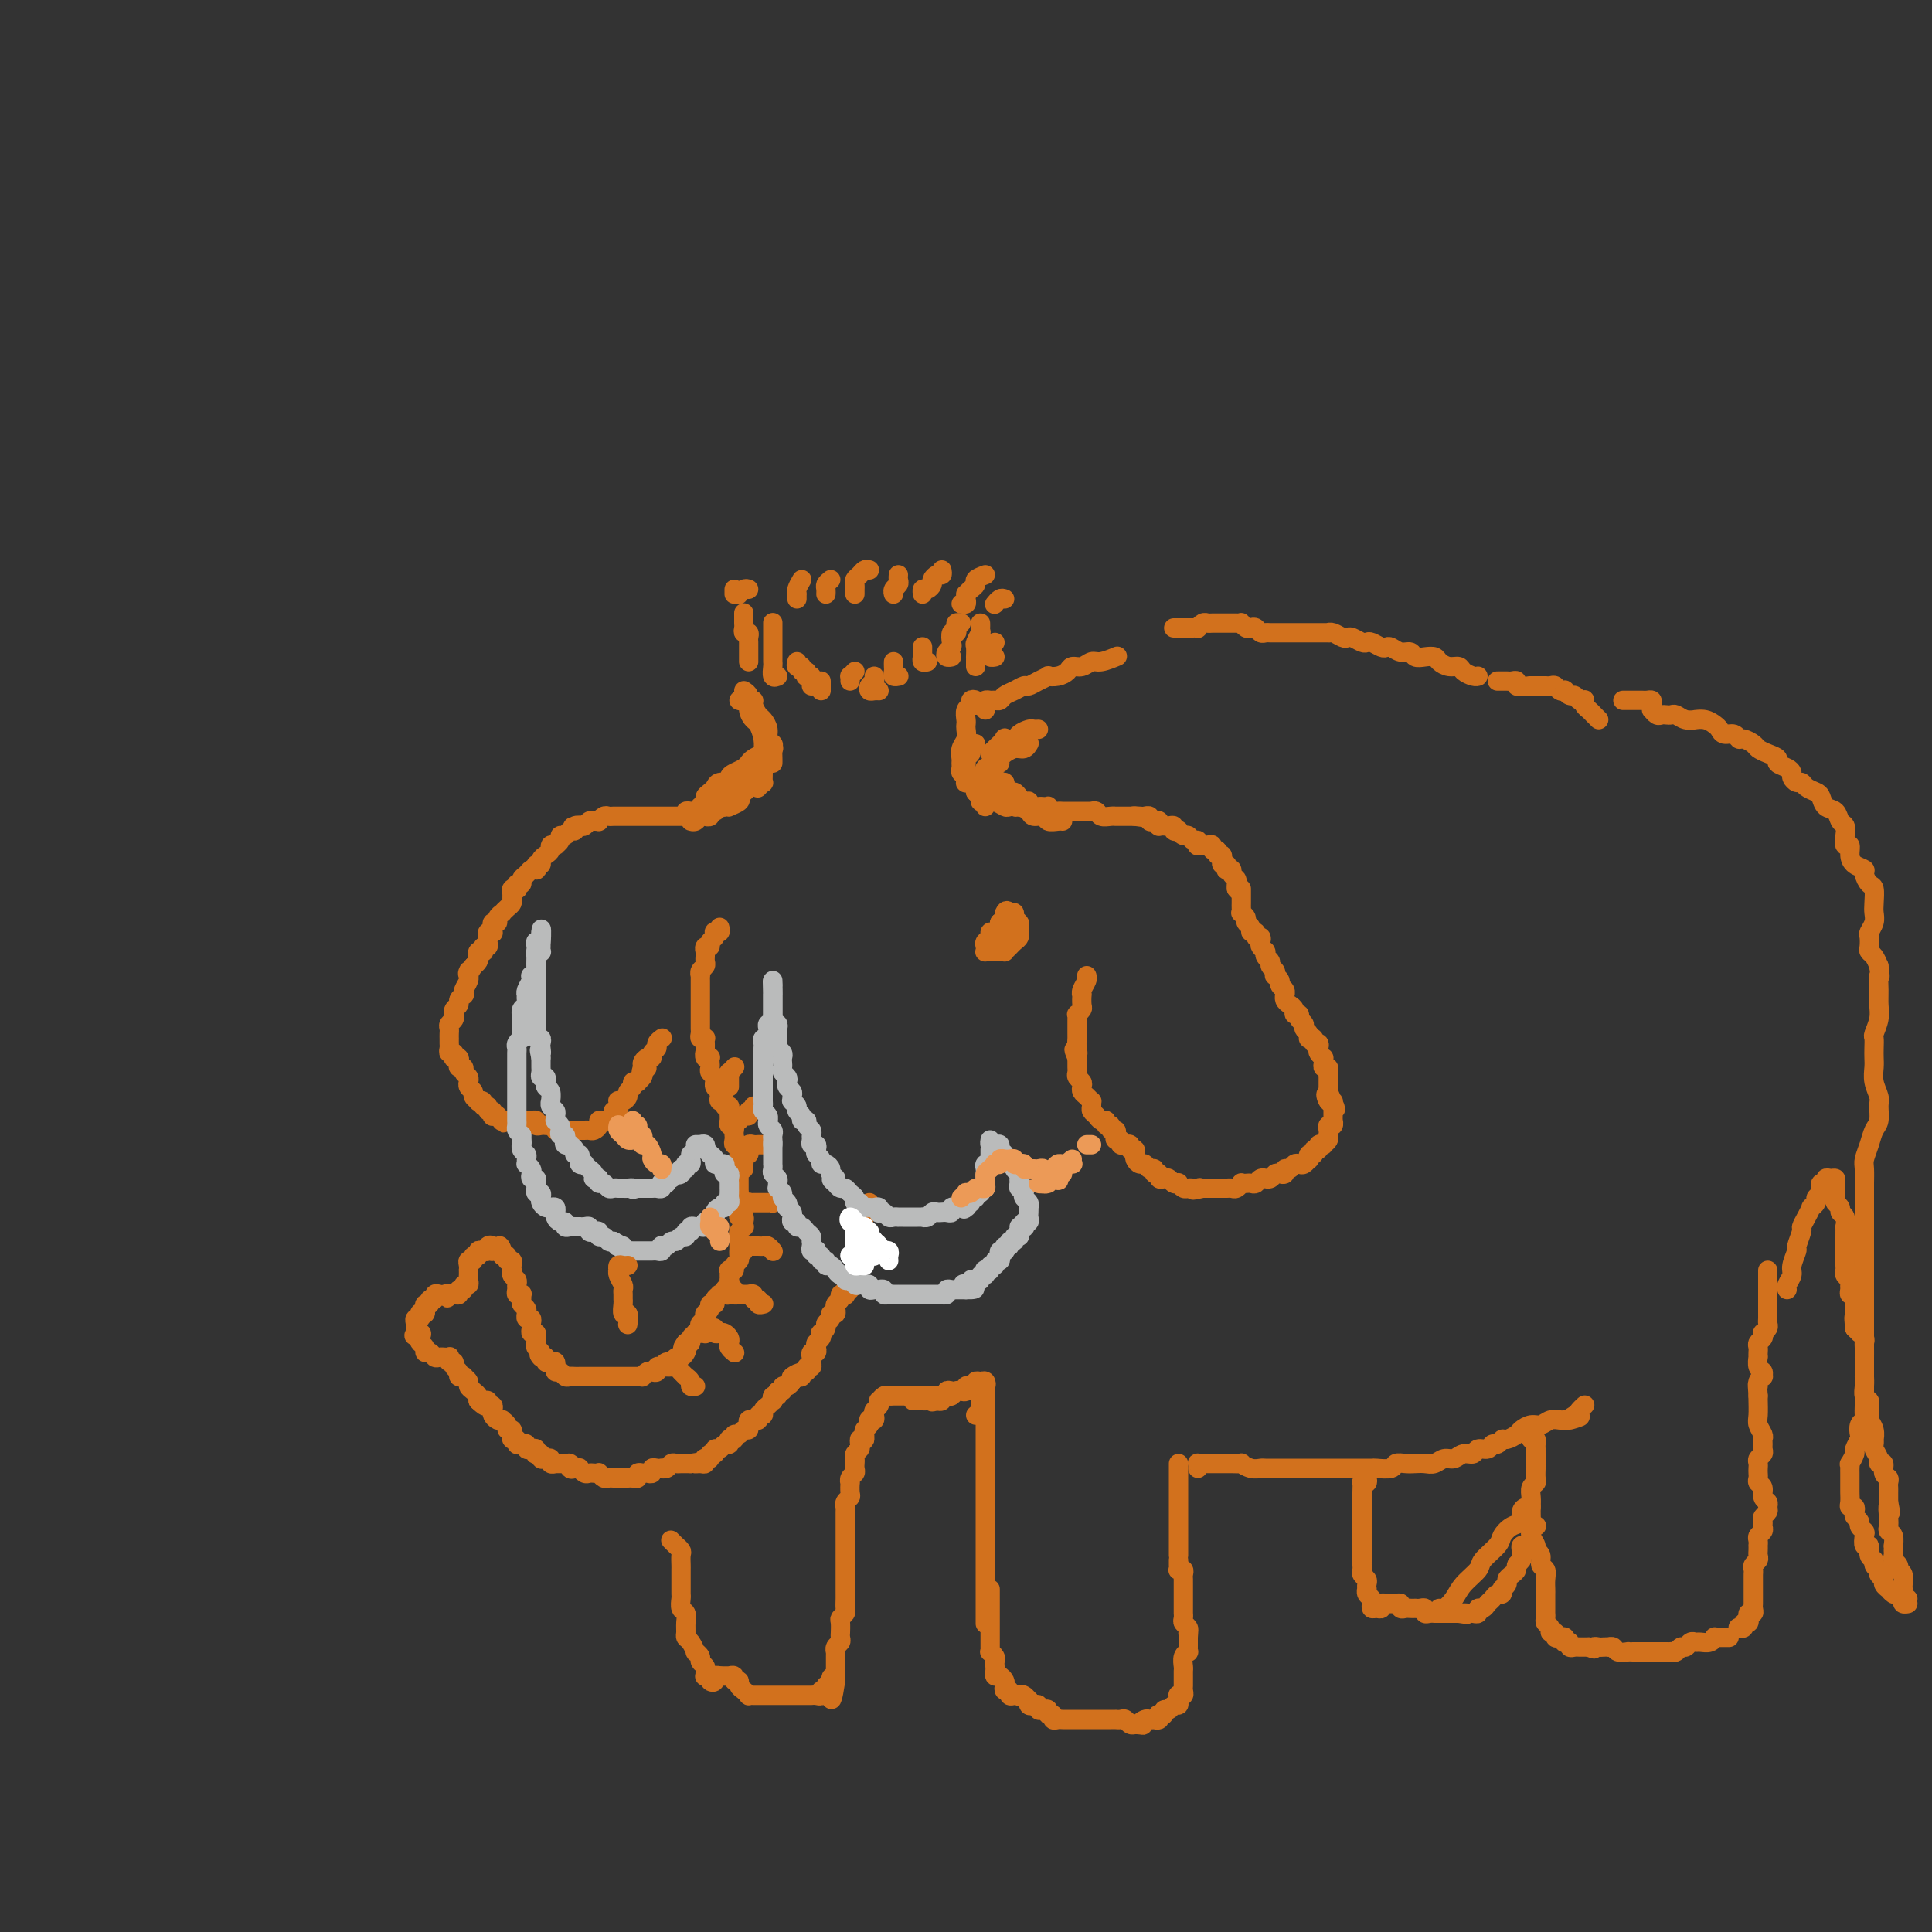 <svg viewBox='0 0 400 400' version='1.1' xmlns='http://www.w3.org/2000/svg' xmlns:xlink='http://www.w3.org/1999/xlink'><rect x="0" y="0" width="400" height="400" fill="#333333" stroke="none"/><g fill='none' stroke='#D2711D' stroke-width='4' stroke-linecap='round' stroke-linejoin='round'><path d='M154,127c-0.001,-0.089 -0.001,-0.177 0,0c0.001,0.177 0.004,0.621 0,1c-0.004,0.379 -0.015,0.693 0,1c0.015,0.307 0.057,0.607 0,1c-0.057,0.393 -0.211,0.879 0,1c0.211,0.121 0.789,-0.122 1,0c0.211,0.122 0.057,0.610 0,1c-0.057,0.390 -0.015,0.683 0,1c0.015,0.317 0.004,0.660 0,1c-0.004,0.340 -0.001,0.679 0,1c0.001,0.321 0.000,0.625 0,1c-0.000,0.375 -0.000,0.821 0,1c0.000,0.179 0.000,0.089 0,0'/><path d='M160,129c0.000,-0.090 0.000,-0.180 0,0c-0.000,0.180 -0.000,0.629 0,1c0.000,0.371 0.000,0.663 0,1c-0.000,0.337 -0.000,0.721 0,1c0.000,0.279 0.000,0.455 0,1c-0.000,0.545 -0.001,1.460 0,2c0.001,0.540 0.004,0.705 0,1c-0.004,0.295 -0.015,0.720 0,1c0.015,0.280 0.056,0.415 0,1c-0.056,0.585 -0.207,1.619 0,2c0.207,0.381 0.774,0.109 1,0c0.226,-0.109 0.113,-0.054 0,0'/><path d='M165,137c-0.121,0.455 -0.242,0.910 0,1c0.242,0.090 0.849,-0.186 1,0c0.151,0.186 -0.152,0.834 0,1c0.152,0.166 0.759,-0.149 1,0c0.241,0.149 0.117,0.762 0,1c-0.117,0.238 -0.228,0.103 0,0c0.228,-0.103 0.793,-0.172 1,0c0.207,0.172 0.056,0.585 0,1c-0.056,0.415 -0.016,0.833 0,1c0.016,0.167 0.008,0.084 0,0'/><path d='M170,141c0.000,0.311 0.000,0.622 0,1c0.000,0.378 0.000,0.822 0,1c0.000,0.178 0.000,0.089 0,0'/><path d='M177,139c-0.423,0.452 -0.845,0.905 -1,1c-0.155,0.095 -0.042,-0.167 0,0c0.042,0.167 0.012,0.762 0,1c-0.012,0.238 -0.006,0.119 0,0'/><path d='M181,140c0.107,0.340 0.215,0.679 0,1c-0.215,0.321 -0.751,0.622 -1,1c-0.249,0.378 -0.211,0.833 0,1c0.211,0.167 0.595,0.045 1,0c0.405,-0.045 0.830,-0.013 1,0c0.170,0.013 0.085,0.006 0,0'/><path d='M185,137c-0.008,0.340 -0.016,0.679 0,1c0.016,0.321 0.057,0.622 0,1c-0.057,0.378 -0.211,0.833 0,1c0.211,0.167 0.788,0.045 1,0c0.212,-0.045 0.061,-0.013 0,0c-0.061,0.013 -0.030,0.006 0,0'/><path d='M191,134c0.000,-0.083 0.000,-0.167 0,0c-0.000,0.167 -0.001,0.584 0,1c0.001,0.416 0.004,0.829 0,1c-0.004,0.171 -0.015,0.098 0,0c0.015,-0.098 0.056,-0.222 0,0c-0.056,0.222 -0.207,0.791 0,1c0.207,0.209 0.774,0.060 1,0c0.226,-0.060 0.113,-0.030 0,0'/><path d='M199,129c-0.415,-0.079 -0.829,-0.158 -1,0c-0.171,0.158 -0.097,0.553 0,1c0.097,0.447 0.219,0.946 0,1c-0.219,0.054 -0.778,-0.335 -1,0c-0.222,0.335 -0.108,1.396 0,2c0.108,0.604 0.211,0.750 0,1c-0.211,0.250 -0.737,0.603 -1,1c-0.263,0.397 -0.263,0.838 0,1c0.263,0.162 0.789,0.046 1,0c0.211,-0.046 0.105,-0.023 0,0'/><path d='M203,129c0.008,0.294 0.016,0.588 0,1c-0.016,0.412 -0.057,0.941 0,1c0.057,0.059 0.211,-0.353 0,0c-0.211,0.353 -0.789,1.470 -1,2c-0.211,0.530 -0.057,0.471 0,1c0.057,0.529 0.015,1.644 0,2c-0.015,0.356 -0.004,-0.049 0,0c0.004,0.049 0.001,0.552 0,1c-0.001,0.448 -0.000,0.842 0,1c0.000,0.158 0.000,0.079 0,0'/><path d='M206,133c-0.431,0.340 -0.861,0.679 -1,1c-0.139,0.321 0.014,0.622 0,1c-0.014,0.378 -0.196,0.833 0,1c0.196,0.167 0.770,0.048 1,0c0.230,-0.048 0.115,-0.024 0,0'/><path d='M208,124c-0.311,-0.111 -0.622,-0.222 -1,0c-0.378,0.222 -0.822,0.778 -1,1c-0.178,0.222 -0.089,0.111 0,0'/><path d='M204,119c-0.867,0.331 -1.735,0.662 -2,1c-0.265,0.338 0.072,0.682 0,1c-0.072,0.318 -0.554,0.611 -1,1c-0.446,0.389 -0.855,0.875 -1,1c-0.145,0.125 -0.025,-0.110 0,0c0.025,0.110 -0.045,0.566 0,1c0.045,0.434 0.204,0.848 0,1c-0.204,0.152 -0.773,0.044 -1,0c-0.227,-0.044 -0.114,-0.022 0,0'/><path d='M195,118c0.081,0.447 0.163,0.894 0,1c-0.163,0.106 -0.569,-0.130 -1,0c-0.431,0.130 -0.886,0.627 -1,1c-0.114,0.373 0.113,0.622 0,1c-0.113,0.378 -0.566,0.885 -1,1c-0.434,0.115 -0.848,-0.161 -1,0c-0.152,0.161 -0.044,0.760 0,1c0.044,0.240 0.022,0.120 0,0'/><path d='M186,119c-0.030,0.332 -0.061,0.663 0,1c0.061,0.337 0.212,0.678 0,1c-0.212,0.322 -0.788,0.625 -1,1c-0.212,0.375 -0.061,0.821 0,1c0.061,0.179 0.030,0.089 0,0'/><path d='M180,118c-0.340,-0.089 -0.679,-0.179 -1,0c-0.321,0.179 -0.622,0.626 -1,1c-0.378,0.374 -0.833,0.675 -1,1c-0.167,0.325 -0.045,0.676 0,1c0.045,0.324 0.012,0.623 0,1c-0.012,0.377 -0.003,0.832 0,1c0.003,0.168 0.001,0.048 0,0c-0.001,-0.048 -0.000,-0.024 0,0'/><path d='M172,120c-0.423,0.340 -0.845,0.679 -1,1c-0.155,0.321 -0.041,0.622 0,1c0.041,0.378 0.011,0.833 0,1c-0.011,0.167 -0.003,0.048 0,0c0.003,-0.048 0.002,-0.024 0,0'/><path d='M166,120c-0.423,0.724 -0.845,1.448 -1,2c-0.155,0.552 -0.041,0.931 0,1c0.041,0.069 0.011,-0.174 0,0c-0.011,0.174 -0.003,0.764 0,1c0.003,0.236 0.002,0.118 0,0'/><path d='M155,122c-0.311,-0.111 -0.622,-0.222 -1,0c-0.378,0.222 -0.822,0.778 -1,1c-0.178,0.222 -0.089,0.111 0,0'/><path d='M152,122c0.000,0.417 0.000,0.833 0,1c0.000,0.167 0.000,0.083 0,0'/><path d='M154,143c0.455,0.305 0.910,0.611 1,1c0.090,0.389 -0.183,0.863 0,1c0.183,0.137 0.824,-0.063 1,0c0.176,0.063 -0.111,0.388 0,1c0.111,0.612 0.622,1.512 1,2c0.378,0.488 0.623,0.564 1,1c0.377,0.436 0.886,1.234 1,2c0.114,0.766 -0.166,1.501 0,2c0.166,0.499 0.776,0.761 1,1c0.224,0.239 0.060,0.456 0,1c-0.060,0.544 -0.016,1.414 0,2c0.016,0.586 0.004,0.889 0,1c-0.004,0.111 -0.001,0.032 0,0c0.001,-0.032 0.001,-0.016 0,0'/><path d='M153,145c0.414,0.147 0.828,0.294 1,0c0.172,-0.294 0.102,-1.028 0,-1c-0.102,0.028 -0.235,0.818 0,1c0.235,0.182 0.837,-0.244 1,0c0.163,0.244 -0.114,1.157 0,2c0.114,0.843 0.619,1.615 1,2c0.381,0.385 0.638,0.382 1,1c0.362,0.618 0.829,1.858 1,3c0.171,1.142 0.047,2.186 0,3c-0.047,0.814 -0.016,1.399 0,2c0.016,0.601 0.018,1.219 0,2c-0.018,0.781 -0.056,1.725 0,2c0.056,0.275 0.207,-0.118 0,0c-0.207,0.118 -0.774,0.748 -1,1c-0.226,0.252 -0.113,0.126 0,0'/><path d='M202,146c0.121,-0.397 0.243,-0.793 0,-1c-0.243,-0.207 -0.850,-0.224 -1,0c-0.150,0.224 0.156,0.689 0,1c-0.156,0.311 -0.773,0.468 -1,1c-0.227,0.532 -0.065,1.441 0,2c0.065,0.559 0.031,0.769 0,1c-0.031,0.231 -0.061,0.481 0,1c0.061,0.519 0.213,1.305 0,2c-0.213,0.695 -0.790,1.300 -1,2c-0.210,0.700 -0.053,1.497 0,2c0.053,0.503 0.000,0.713 0,1c-0.000,0.287 0.052,0.651 0,1c-0.052,0.349 -0.207,0.681 0,1c0.207,0.319 0.778,0.624 1,1c0.222,0.376 0.097,0.822 0,1c-0.097,0.178 -0.166,0.086 0,0c0.166,-0.086 0.567,-0.167 1,0c0.433,0.167 0.900,0.581 1,1c0.100,0.419 -0.165,0.844 0,1c0.165,0.156 0.762,0.045 1,0c0.238,-0.045 0.119,-0.022 0,0'/><path d='M202,154c-0.453,0.331 -0.906,0.662 -1,1c-0.094,0.338 0.171,0.682 0,1c-0.171,0.318 -0.778,0.610 -1,1c-0.222,0.390 -0.061,0.878 0,1c0.061,0.122 0.020,-0.121 0,0c-0.020,0.121 -0.021,0.606 0,1c0.021,0.394 0.062,0.697 0,1c-0.062,0.303 -0.228,0.606 0,1c0.228,0.394 0.850,0.879 1,1c0.150,0.121 -0.171,-0.121 0,0c0.171,0.121 0.834,0.606 1,1c0.166,0.394 -0.166,0.698 0,1c0.166,0.302 0.829,0.603 1,1c0.171,0.397 -0.150,0.890 0,1c0.150,0.110 0.771,-0.163 1,0c0.229,0.163 0.065,0.761 0,1c-0.065,0.239 -0.033,0.120 0,0'/><path d='M204,164c0.024,-0.542 0.048,-1.083 0,-1c-0.048,0.083 -0.169,0.792 0,1c0.169,0.208 0.627,-0.084 1,0c0.373,0.084 0.662,0.544 1,1c0.338,0.456 0.725,0.907 1,1c0.275,0.093 0.437,-0.171 1,0c0.563,0.171 1.528,0.778 2,1c0.472,0.222 0.453,0.060 1,0c0.547,-0.060 1.662,-0.016 2,0c0.338,0.016 -0.101,0.004 0,0c0.101,-0.004 0.743,-0.001 1,0c0.257,0.001 0.128,0.001 0,0'/><path d='M204,164c-0.117,0.455 -0.235,0.910 0,1c0.235,0.090 0.822,-0.186 1,0c0.178,0.186 -0.052,0.834 0,1c0.052,0.166 0.385,-0.149 1,0c0.615,0.149 1.512,0.762 2,1c0.488,0.238 0.569,0.101 1,0c0.431,-0.101 1.214,-0.167 2,0c0.786,0.167 1.576,0.567 2,1c0.424,0.433 0.481,0.901 1,1c0.519,0.099 1.498,-0.170 2,0c0.502,0.170 0.526,0.777 1,1c0.474,0.223 1.397,0.060 2,0c0.603,-0.060 0.887,-0.017 1,0c0.113,0.017 0.057,0.009 0,0'/><path d='M153,165c0.233,0.309 0.466,0.619 0,1c-0.466,0.381 -1.630,0.834 -2,1c-0.370,0.166 0.056,0.044 0,0c-0.056,-0.044 -0.593,-0.012 -1,0c-0.407,0.012 -0.683,0.003 -1,0c-0.317,-0.003 -0.673,-0.001 -1,0c-0.327,0.001 -0.624,0.000 -1,0c-0.376,-0.000 -0.832,-0.000 -1,0c-0.168,0.000 -0.048,0.000 0,0c0.048,-0.000 0.024,-0.000 0,0'/><path d='M157,162c-0.334,-0.081 -0.668,-0.162 -1,0c-0.332,0.162 -0.664,0.565 -1,1c-0.336,0.435 -0.678,0.900 -1,1c-0.322,0.100 -0.625,-0.165 -1,0c-0.375,0.165 -0.821,0.762 -1,1c-0.179,0.238 -0.089,0.119 0,0'/><path d='M209,192c-0.030,-0.307 -0.059,-0.614 0,-1c0.059,-0.386 0.208,-0.850 0,-1c-0.208,-0.150 -0.773,0.015 -1,0c-0.227,-0.015 -0.116,-0.210 0,0c0.116,0.210 0.237,0.826 0,1c-0.237,0.174 -0.833,-0.094 -1,0c-0.167,0.094 0.095,0.550 0,1c-0.095,0.450 -0.547,0.894 -1,1c-0.453,0.106 -0.906,-0.125 -1,0c-0.094,0.125 0.170,0.608 0,1c-0.170,0.392 -0.775,0.694 -1,1c-0.225,0.306 -0.071,0.618 0,1c0.071,0.382 0.060,0.834 0,1c-0.060,0.166 -0.170,0.044 0,0c0.170,-0.044 0.619,-0.011 1,0c0.381,0.011 0.694,0.000 1,0c0.306,-0.000 0.607,0.011 1,0c0.393,-0.011 0.880,-0.044 1,0c0.120,0.044 -0.125,0.166 0,0c0.125,-0.166 0.622,-0.618 1,-1c0.378,-0.382 0.637,-0.694 1,-1c0.363,-0.306 0.830,-0.607 1,-1c0.170,-0.393 0.041,-0.879 0,-1c-0.041,-0.121 0.004,0.121 0,0c-0.004,-0.121 -0.056,-0.607 0,-1c0.056,-0.393 0.221,-0.693 0,-1c-0.221,-0.307 -0.829,-0.621 -1,-1c-0.171,-0.379 0.094,-0.823 0,-1c-0.094,-0.177 -0.547,-0.089 -1,0'/><path d='M209,189c-0.531,-0.817 -0.859,-0.360 -1,0c-0.141,0.360 -0.094,0.622 0,1c0.094,0.378 0.235,0.871 0,1c-0.235,0.129 -0.847,-0.106 -1,0c-0.153,0.106 0.152,0.553 0,1c-0.152,0.447 -0.759,0.894 -1,1c-0.241,0.106 -0.114,-0.129 0,0c0.114,0.129 0.215,0.623 0,1c-0.215,0.377 -0.748,0.638 -1,1c-0.252,0.362 -0.225,0.825 0,1c0.225,0.175 0.649,0.062 1,0c0.351,-0.062 0.630,-0.073 1,0c0.370,0.073 0.831,0.229 1,0c0.169,-0.229 0.045,-0.845 0,-1c-0.045,-0.155 -0.012,0.151 0,0c0.012,-0.151 0.003,-0.757 0,-1c-0.003,-0.243 -0.002,-0.121 0,0'/><path d='M149,192c0.111,0.416 0.222,0.832 0,1c-0.222,0.168 -0.776,0.087 -1,0c-0.224,-0.087 -0.116,-0.182 0,0c0.116,0.182 0.241,0.641 0,1c-0.241,0.359 -0.849,0.618 -1,1c-0.151,0.382 0.156,0.886 0,1c-0.156,0.114 -0.774,-0.163 -1,0c-0.226,0.163 -0.061,0.765 0,1c0.061,0.235 0.017,0.105 0,0c-0.017,-0.105 -0.008,-0.183 0,0c0.008,0.183 0.016,0.627 0,1c-0.016,0.373 -0.057,0.673 0,1c0.057,0.327 0.211,0.679 0,1c-0.211,0.321 -0.789,0.611 -1,1c-0.211,0.389 -0.057,0.877 0,1c0.057,0.123 0.015,-0.121 0,0c-0.015,0.121 -0.004,0.606 0,1c0.004,0.394 0.001,0.697 0,1c-0.001,0.303 -0.000,0.606 0,1c0.000,0.394 0.000,0.879 0,1c-0.000,0.121 -0.000,-0.121 0,0c0.000,0.121 0.000,0.606 0,1c-0.000,0.394 -0.000,0.697 0,1c0.000,0.303 0.000,0.606 0,1c-0.000,0.394 -0.000,0.879 0,1c0.000,0.121 0.000,-0.123 0,0c-0.000,0.123 -0.001,0.611 0,1c0.001,0.389 0.004,0.679 0,1c-0.004,0.321 -0.015,0.674 0,1c0.015,0.326 0.057,0.626 0,1c-0.057,0.374 -0.211,0.821 0,1c0.211,0.179 0.789,0.089 1,0c0.211,-0.089 0.057,-0.178 0,0c-0.057,0.178 -0.016,0.622 0,1c0.016,0.378 0.008,0.689 0,1'/><path d='M146,217c0.171,2.642 0.098,1.247 0,1c-0.098,-0.247 -0.222,0.655 0,1c0.222,0.345 0.791,0.134 1,0c0.209,-0.134 0.060,-0.191 0,0c-0.060,0.191 -0.030,0.630 0,1c0.030,0.370 0.061,0.673 0,1c-0.061,0.327 -0.213,0.679 0,1c0.213,0.321 0.793,0.611 1,1c0.207,0.389 0.042,0.877 0,1c-0.042,0.123 0.040,-0.121 0,0c-0.040,0.121 -0.203,0.606 0,1c0.203,0.394 0.771,0.698 1,1c0.229,0.302 0.118,0.602 0,1c-0.118,0.398 -0.242,0.894 0,1c0.242,0.106 0.849,-0.179 1,0c0.151,0.179 -0.156,0.822 0,1c0.156,0.178 0.774,-0.110 1,0c0.226,0.110 0.061,0.617 0,1c-0.061,0.383 -0.017,0.643 0,1c0.017,0.357 0.008,0.813 0,1c-0.008,0.187 -0.016,0.106 0,0c0.016,-0.106 0.057,-0.236 0,0c-0.057,0.236 -0.211,0.836 0,1c0.211,0.164 0.788,-0.110 1,0c0.212,0.110 0.061,0.604 0,1c-0.061,0.396 -0.030,0.694 0,1c0.030,0.306 0.061,0.621 0,1c-0.061,0.379 -0.212,0.823 0,1c0.212,0.177 0.789,0.089 1,0c0.211,-0.089 0.057,-0.177 0,0c-0.057,0.177 -0.015,0.621 0,1c0.015,0.379 0.004,0.693 0,1c-0.004,0.307 -0.001,0.607 0,1c0.001,0.393 0.000,0.879 0,1c-0.000,0.121 -0.000,-0.123 0,0c0.000,0.123 0.000,0.611 0,1c-0.000,0.389 -0.000,0.678 0,1c0.000,0.322 0.000,0.677 0,1c-0.000,0.323 -0.000,0.612 0,1c0.000,0.388 0.000,0.874 0,1c-0.000,0.126 -0.000,-0.107 0,0c0.000,0.107 0.000,0.553 0,1'/><path d='M153,247c1.083,4.824 0.290,1.884 0,1c-0.290,-0.884 -0.079,0.289 0,1c0.079,0.711 0.025,0.960 0,1c-0.025,0.040 -0.021,-0.130 0,0c0.021,0.130 0.058,0.561 0,1c-0.058,0.439 -0.211,0.887 0,1c0.211,0.113 0.785,-0.110 1,0c0.215,0.110 0.072,0.554 0,1c-0.072,0.446 -0.072,0.893 0,1c0.072,0.107 0.215,-0.126 0,0c-0.215,0.126 -0.790,0.612 -1,1c-0.210,0.388 -0.056,0.677 0,1c0.056,0.323 0.015,0.678 0,1c-0.015,0.322 -0.003,0.611 0,1c0.003,0.389 -0.003,0.877 0,1c0.003,0.123 0.016,-0.121 0,0c-0.016,0.121 -0.061,0.607 0,1c0.061,0.393 0.226,0.693 0,1c-0.226,0.307 -0.845,0.621 -1,1c-0.155,0.379 0.155,0.824 0,1c-0.155,0.176 -0.774,0.085 -1,0c-0.226,-0.085 -0.060,-0.163 0,0c0.060,0.163 0.012,0.568 0,1c-0.012,0.432 0.012,0.890 0,1c-0.012,0.110 -0.060,-0.128 0,0c0.060,0.128 0.227,0.622 0,1c-0.227,0.378 -0.850,0.640 -1,1c-0.150,0.360 0.171,0.818 0,1c-0.171,0.182 -0.834,0.086 -1,0c-0.166,-0.086 0.167,-0.164 0,0c-0.167,0.164 -0.833,0.569 -1,1c-0.167,0.431 0.166,0.886 0,1c-0.166,0.114 -0.829,-0.114 -1,0c-0.171,0.114 0.151,0.569 0,1c-0.151,0.431 -0.776,0.836 -1,1c-0.224,0.164 -0.046,0.085 0,0c0.046,-0.085 -0.039,-0.177 0,0c0.039,0.177 0.203,0.622 0,1c-0.203,0.378 -0.771,0.689 -1,1c-0.229,0.311 -0.118,0.622 0,1c0.118,0.378 0.243,0.823 0,1c-0.243,0.177 -0.852,0.086 -1,0c-0.148,-0.086 0.167,-0.167 0,0c-0.167,0.167 -0.814,0.584 -1,1c-0.186,0.416 0.090,0.833 0,1c-0.090,0.167 -0.545,0.083 -1,0'/><path d='M142,278c-1.250,1.730 -0.377,1.056 0,1c0.377,-0.056 0.256,0.506 0,1c-0.256,0.494 -0.647,0.921 -1,1c-0.353,0.079 -0.668,-0.189 -1,0c-0.332,0.189 -0.681,0.834 -1,1c-0.319,0.166 -0.606,-0.148 -1,0c-0.394,0.148 -0.893,0.758 -1,1c-0.107,0.242 0.179,0.116 0,0c-0.179,-0.116 -0.822,-0.224 -1,0c-0.178,0.224 0.111,0.778 0,1c-0.111,0.222 -0.621,0.112 -1,0c-0.379,-0.112 -0.626,-0.226 -1,0c-0.374,0.226 -0.874,0.793 -1,1c-0.126,0.207 0.121,0.056 0,0c-0.121,-0.056 -0.611,-0.015 -1,0c-0.389,0.015 -0.678,0.004 -1,0c-0.322,-0.004 -0.678,-0.001 -1,0c-0.322,0.001 -0.611,0.000 -1,0c-0.389,-0.000 -0.877,-0.000 -1,0c-0.123,0.000 0.121,0.000 0,0c-0.121,-0.000 -0.606,-0.000 -1,0c-0.394,0.000 -0.697,0.000 -1,0c-0.303,-0.000 -0.606,0.000 -1,0c-0.394,-0.000 -0.879,-0.000 -1,0c-0.121,0.000 0.121,0.000 0,0c-0.121,-0.000 -0.606,-0.000 -1,0c-0.394,0.000 -0.697,0.000 -1,0c-0.303,-0.000 -0.606,-0.000 -1,0c-0.394,0.000 -0.879,0.001 -1,0c-0.121,-0.001 0.123,-0.004 0,0c-0.123,0.004 -0.611,0.016 -1,0c-0.389,-0.016 -0.679,-0.061 -1,0c-0.321,0.061 -0.675,0.228 -1,0c-0.325,-0.228 -0.622,-0.849 -1,-1c-0.378,-0.151 -0.836,0.170 -1,0c-0.164,-0.170 -0.034,-0.829 0,-1c0.034,-0.171 -0.029,0.147 0,0c0.029,-0.147 0.149,-0.758 0,-1c-0.149,-0.242 -0.566,-0.117 -1,0c-0.434,0.117 -0.886,0.224 -1,0c-0.114,-0.224 0.110,-0.778 0,-1c-0.110,-0.222 -0.555,-0.111 -1,0'/><path d='M112,281c-0.867,-0.798 -0.035,-0.792 0,-1c0.035,-0.208 -0.726,-0.629 -1,-1c-0.274,-0.371 -0.059,-0.691 0,-1c0.059,-0.309 -0.037,-0.607 0,-1c0.037,-0.393 0.207,-0.880 0,-1c-0.207,-0.120 -0.791,0.127 -1,0c-0.209,-0.127 -0.042,-0.626 0,-1c0.042,-0.374 -0.042,-0.621 0,-1c0.042,-0.379 0.208,-0.889 0,-1c-0.208,-0.111 -0.792,0.177 -1,0c-0.208,-0.177 -0.042,-0.821 0,-1c0.042,-0.179 -0.042,0.106 0,0c0.042,-0.106 0.208,-0.603 0,-1c-0.208,-0.397 -0.792,-0.694 -1,-1c-0.208,-0.306 -0.042,-0.621 0,-1c0.042,-0.379 -0.042,-0.823 0,-1c0.042,-0.177 0.208,-0.089 0,0c-0.208,0.089 -0.792,0.179 -1,0c-0.208,-0.179 -0.042,-0.626 0,-1c0.042,-0.374 -0.041,-0.674 0,-1c0.041,-0.326 0.207,-0.679 0,-1c-0.207,-0.321 -0.786,-0.612 -1,-1c-0.214,-0.388 -0.061,-0.874 0,-1c0.061,-0.126 0.031,0.106 0,0c-0.031,-0.106 -0.064,-0.551 0,-1c0.064,-0.449 0.223,-0.904 0,-1c-0.223,-0.096 -0.829,0.166 -1,0c-0.171,-0.166 0.094,-0.762 0,-1c-0.094,-0.238 -0.547,-0.119 -1,0'/><path d='M104,260c-1.173,-3.475 -0.104,-1.662 0,-1c0.104,0.662 -0.756,0.174 -1,0c-0.244,-0.174 0.127,-0.034 0,0c-0.127,0.034 -0.751,-0.040 -1,0c-0.249,0.040 -0.122,0.193 0,0c0.122,-0.193 0.239,-0.732 0,-1c-0.239,-0.268 -0.833,-0.264 -1,0c-0.167,0.264 0.095,0.788 0,1c-0.095,0.212 -0.546,0.113 -1,0c-0.454,-0.113 -0.910,-0.241 -1,0c-0.090,0.241 0.186,0.852 0,1c-0.186,0.148 -0.834,-0.167 -1,0c-0.166,0.167 0.152,0.814 0,1c-0.152,0.186 -0.773,-0.091 -1,0c-0.227,0.091 -0.061,0.549 0,1c0.061,0.451 0.017,0.895 0,1c-0.017,0.105 -0.009,-0.131 0,0c0.009,0.131 0.017,0.628 0,1c-0.017,0.372 -0.061,0.621 0,1c0.061,0.379 0.227,0.890 0,1c-0.227,0.110 -0.848,-0.181 -1,0c-0.152,0.181 0.166,0.833 0,1c-0.166,0.167 -0.815,-0.151 -1,0c-0.185,0.151 0.095,0.773 0,1c-0.095,0.227 -0.564,0.061 -1,0c-0.436,-0.061 -0.839,-0.017 -1,0c-0.161,0.017 -0.081,0.009 0,0'/><path d='M93,268c-0.879,1.394 -0.077,0.377 0,0c0.077,-0.377 -0.572,-0.116 -1,0c-0.428,0.116 -0.636,0.088 -1,0c-0.364,-0.088 -0.886,-0.235 -1,0c-0.114,0.235 0.180,0.852 0,1c-0.180,0.148 -0.833,-0.171 -1,0c-0.167,0.171 0.152,0.834 0,1c-0.152,0.166 -0.777,-0.166 -1,0c-0.223,0.166 -0.046,0.828 0,1c0.046,0.172 -0.039,-0.146 0,0c0.039,0.146 0.203,0.756 0,1c-0.203,0.244 -0.772,0.121 -1,0c-0.228,-0.121 -0.114,-0.240 0,0c0.114,0.240 0.227,0.839 0,1c-0.227,0.161 -0.793,-0.114 -1,0c-0.207,0.114 -0.056,0.618 0,1c0.056,0.382 0.015,0.641 0,1c-0.015,0.359 -0.004,0.817 0,1c0.004,0.183 0.002,0.092 0,0'/><path d='M86,276c-0.861,1.190 0.486,0.165 1,0c0.514,-0.165 0.193,0.529 0,1c-0.193,0.471 -0.259,0.718 0,1c0.259,0.282 0.843,0.597 1,1c0.157,0.403 -0.111,0.893 0,1c0.111,0.107 0.603,-0.167 1,0c0.397,0.167 0.698,0.777 1,1c0.302,0.223 0.603,0.059 1,0c0.397,-0.059 0.890,-0.012 1,0c0.110,0.012 -0.163,-0.012 0,0c0.163,0.012 0.760,0.059 1,0c0.240,-0.059 0.121,-0.223 0,0c-0.121,0.223 -0.244,0.834 0,1c0.244,0.166 0.854,-0.113 1,0c0.146,0.113 -0.172,0.618 0,1c0.172,0.382 0.835,0.641 1,1c0.165,0.359 -0.167,0.817 0,1c0.167,0.183 0.832,0.090 1,0c0.168,-0.090 -0.162,-0.179 0,0c0.162,0.179 0.814,0.625 1,1c0.186,0.375 -0.094,0.678 0,1c0.094,0.322 0.564,0.664 1,1c0.436,0.336 0.839,0.668 1,1c0.161,0.332 0.081,0.666 0,1'/><path d='M99,290c2.255,2.161 1.393,0.564 1,0c-0.393,-0.564 -0.315,-0.096 0,0c0.315,0.096 0.868,-0.182 1,0c0.132,0.182 -0.158,0.823 0,1c0.158,0.177 0.764,-0.110 1,0c0.236,0.110 0.101,0.617 0,1c-0.101,0.383 -0.166,0.641 0,1c0.166,0.359 0.565,0.818 1,1c0.435,0.182 0.905,0.086 1,0c0.095,-0.086 -0.185,-0.163 0,0c0.185,0.163 0.834,0.564 1,1c0.166,0.436 -0.153,0.905 0,1c0.153,0.095 0.777,-0.186 1,0c0.223,0.186 0.045,0.838 0,1c-0.045,0.162 0.043,-0.167 0,0c-0.043,0.167 -0.218,0.828 0,1c0.218,0.172 0.828,-0.146 1,0c0.172,0.146 -0.095,0.757 0,1c0.095,0.243 0.551,0.117 1,0c0.449,-0.117 0.891,-0.224 1,0c0.109,0.224 -0.115,0.778 0,1c0.115,0.222 0.571,0.111 1,0c0.429,-0.111 0.832,-0.222 1,0c0.168,0.222 0.100,0.778 0,1c-0.100,0.222 -0.233,0.111 0,0c0.233,-0.111 0.832,-0.222 1,0c0.168,0.222 -0.095,0.777 0,1c0.095,0.223 0.547,0.112 1,0c0.453,-0.112 0.905,-0.226 1,0c0.095,0.226 -0.168,0.793 0,1c0.168,0.207 0.766,0.056 1,0c0.234,-0.056 0.104,-0.015 0,0c-0.104,0.015 -0.182,0.004 0,0c0.182,-0.004 0.623,-0.001 1,0c0.377,0.001 0.688,0.001 1,0'/><path d='M117,303c3.023,1.950 1.580,0.325 1,0c-0.580,-0.325 -0.296,0.649 0,1c0.296,0.351 0.604,0.080 1,0c0.396,-0.080 0.879,0.031 1,0c0.121,-0.031 -0.121,-0.204 0,0c0.121,0.204 0.606,0.786 1,1c0.394,0.214 0.697,0.061 1,0c0.303,-0.061 0.606,-0.030 1,0c0.394,0.030 0.879,0.061 1,0c0.121,-0.061 -0.121,-0.212 0,0c0.121,0.212 0.606,0.789 1,1c0.394,0.211 0.697,0.057 1,0c0.303,-0.057 0.606,-0.015 1,0c0.394,0.015 0.879,0.004 1,0c0.121,-0.004 -0.121,0.000 0,0c0.121,-0.000 0.606,-0.004 1,0c0.394,0.004 0.698,0.015 1,0c0.302,-0.015 0.602,-0.057 1,0c0.398,0.057 0.894,0.211 1,0c0.106,-0.211 -0.178,-0.788 0,-1c0.178,-0.212 0.817,-0.061 1,0c0.183,0.061 -0.092,0.030 0,0c0.092,-0.030 0.550,-0.061 1,0c0.450,0.061 0.890,0.212 1,0c0.110,-0.212 -0.111,-0.788 0,-1c0.111,-0.212 0.555,-0.061 1,0c0.445,0.061 0.893,0.030 1,0c0.107,-0.030 -0.126,-0.061 0,0c0.126,0.061 0.612,0.212 1,0c0.388,-0.212 0.677,-0.789 1,-1c0.323,-0.211 0.679,-0.057 1,0c0.321,0.057 0.608,0.015 1,0c0.392,-0.015 0.889,-0.004 1,0c0.111,0.004 -0.162,0.001 0,0c0.162,-0.001 0.761,-0.000 1,0c0.239,0.000 0.120,0.000 0,0'/><path d='M143,303c2.812,-0.460 1.341,-0.109 1,0c-0.341,0.109 0.449,-0.022 1,0c0.551,0.022 0.865,0.198 1,0c0.135,-0.198 0.093,-0.770 0,-1c-0.093,-0.230 -0.236,-0.118 0,0c0.236,0.118 0.851,0.243 1,0c0.149,-0.243 -0.168,-0.854 0,-1c0.168,-0.146 0.819,0.172 1,0c0.181,-0.172 -0.109,-0.835 0,-1c0.109,-0.165 0.618,0.166 1,0c0.382,-0.166 0.637,-0.829 1,-1c0.363,-0.171 0.833,0.152 1,0c0.167,-0.152 0.030,-0.777 0,-1c-0.030,-0.223 0.048,-0.045 0,0c-0.048,0.045 -0.220,-0.045 0,0c0.220,0.045 0.833,0.223 1,0c0.167,-0.223 -0.113,-0.848 0,-1c0.113,-0.152 0.619,0.171 1,0c0.381,-0.171 0.637,-0.834 1,-1c0.363,-0.166 0.833,0.166 1,0c0.167,-0.166 0.029,-0.829 0,-1c-0.029,-0.171 0.049,0.151 0,0c-0.049,-0.151 -0.224,-0.777 0,-1c0.224,-0.223 0.849,-0.045 1,0c0.151,0.045 -0.170,-0.044 0,0c0.170,0.044 0.833,0.219 1,0c0.167,-0.219 -0.162,-0.833 0,-1c0.162,-0.167 0.814,0.114 1,0c0.186,-0.114 -0.095,-0.623 0,-1c0.095,-0.377 0.565,-0.622 1,-1c0.435,-0.378 0.833,-0.890 1,-1c0.167,-0.110 0.101,0.182 0,0c-0.101,-0.182 -0.238,-0.837 0,-1c0.238,-0.163 0.851,0.167 1,0c0.149,-0.167 -0.167,-0.832 0,-1c0.167,-0.168 0.818,0.161 1,0c0.182,-0.161 -0.105,-0.813 0,-1c0.105,-0.187 0.601,0.089 1,0c0.399,-0.089 0.699,-0.545 1,-1'/><path d='M164,286c3.183,-2.858 0.642,-1.502 0,-1c-0.642,0.502 0.617,0.150 1,0c0.383,-0.150 -0.109,-0.097 0,0c0.109,0.097 0.817,0.237 1,0c0.183,-0.237 -0.161,-0.851 0,-1c0.161,-0.149 0.828,0.166 1,0c0.172,-0.166 -0.150,-0.814 0,-1c0.150,-0.186 0.771,0.090 1,0c0.229,-0.090 0.065,-0.545 0,-1c-0.065,-0.455 -0.031,-0.909 0,-1c0.031,-0.091 0.060,0.183 0,0c-0.060,-0.183 -0.209,-0.822 0,-1c0.209,-0.178 0.774,0.106 1,0c0.226,-0.106 0.112,-0.602 0,-1c-0.112,-0.398 -0.222,-0.698 0,-1c0.222,-0.302 0.776,-0.606 1,-1c0.224,-0.394 0.117,-0.879 0,-1c-0.117,-0.121 -0.242,0.121 0,0c0.242,-0.121 0.853,-0.606 1,-1c0.147,-0.394 -0.171,-0.698 0,-1c0.171,-0.302 0.831,-0.602 1,-1c0.169,-0.398 -0.152,-0.894 0,-1c0.152,-0.106 0.777,0.179 1,0c0.223,-0.179 0.045,-0.822 0,-1c-0.045,-0.178 0.044,0.110 0,0c-0.044,-0.110 -0.222,-0.617 0,-1c0.222,-0.383 0.843,-0.643 1,-1c0.157,-0.357 -0.150,-0.813 0,-1c0.150,-0.187 0.759,-0.105 1,0c0.241,0.105 0.116,0.234 0,0c-0.116,-0.234 -0.224,-0.833 0,-1c0.224,-0.167 0.778,0.096 1,0c0.222,-0.096 0.112,-0.551 0,-1c-0.112,-0.449 -0.226,-0.894 0,-1c0.226,-0.106 0.792,0.125 1,0c0.208,-0.125 0.060,-0.607 0,-1c-0.060,-0.393 -0.030,-0.696 0,-1'/><path d='M177,263c2.011,-3.511 0.539,-0.787 0,0c-0.539,0.787 -0.144,-0.362 0,-1c0.144,-0.638 0.038,-0.763 0,-1c-0.038,-0.237 -0.006,-0.584 0,-1c0.006,-0.416 -0.012,-0.899 0,-1c0.012,-0.101 0.056,0.180 0,0c-0.056,-0.180 -0.211,-0.821 0,-1c0.211,-0.179 0.789,0.106 1,0c0.211,-0.106 0.057,-0.602 0,-1c-0.057,-0.398 -0.015,-0.698 0,-1c0.015,-0.302 0.003,-0.607 0,-1c-0.003,-0.393 0.003,-0.875 0,-1c-0.003,-0.125 -0.015,0.107 0,0c0.015,-0.107 0.057,-0.554 0,-1c-0.057,-0.446 -0.212,-0.890 0,-1c0.212,-0.110 0.793,0.115 1,0c0.207,-0.115 0.041,-0.570 0,-1c-0.041,-0.430 0.041,-0.833 0,-1c-0.041,-0.167 -0.207,-0.096 0,0c0.207,0.096 0.786,0.218 1,0c0.214,-0.218 0.061,-0.777 0,-1c-0.061,-0.223 -0.031,-0.112 0,0'/><path d='M137,283c0.334,-0.006 0.668,-0.012 1,0c0.332,0.012 0.662,0.041 1,0c0.338,-0.041 0.683,-0.152 1,0c0.317,0.152 0.606,0.566 1,1c0.394,0.434 0.894,0.887 1,1c0.106,0.113 -0.182,-0.113 0,0c0.182,0.113 0.832,0.566 1,1c0.168,0.434 -0.147,0.847 0,1c0.147,0.153 0.756,0.044 1,0c0.244,-0.044 0.122,-0.022 0,0'/><path d='M146,276c0.022,0.115 0.043,0.231 0,0c-0.043,-0.231 -0.152,-0.808 0,-1c0.152,-0.192 0.565,0.000 1,0c0.435,-0.000 0.891,-0.193 1,0c0.109,0.193 -0.128,0.773 0,1c0.128,0.227 0.622,0.102 1,0c0.378,-0.102 0.641,-0.181 1,0c0.359,0.181 0.814,0.623 1,1c0.186,0.377 0.101,0.689 0,1c-0.101,0.311 -0.220,0.622 0,1c0.220,0.378 0.777,0.822 1,1c0.223,0.178 0.111,0.089 0,0'/><path d='M150,268c0.414,0.115 0.828,0.231 1,0c0.172,-0.231 0.102,-0.808 0,-1c-0.102,-0.192 -0.235,0.001 0,0c0.235,-0.001 0.838,-0.197 1,0c0.162,0.197 -0.115,0.785 0,1c0.115,0.215 0.623,0.057 1,0c0.377,-0.057 0.622,-0.011 1,0c0.378,0.011 0.890,-0.012 1,0c0.110,0.012 -0.182,0.060 0,0c0.182,-0.060 0.837,-0.226 1,0c0.163,0.226 -0.166,0.845 0,1c0.166,0.155 0.828,-0.154 1,0c0.172,0.154 -0.146,0.772 0,1c0.146,0.228 0.756,0.065 1,0c0.244,-0.065 0.122,-0.033 0,0'/><path d='M153,259c0.455,0.113 0.909,0.227 1,0c0.091,-0.227 -0.183,-0.793 0,-1c0.183,-0.207 0.823,-0.055 1,0c0.177,0.055 -0.107,0.014 0,0c0.107,-0.014 0.607,0.000 1,0c0.393,-0.000 0.680,-0.014 1,0c0.320,0.014 0.674,0.056 1,0c0.326,-0.056 0.623,-0.211 1,0c0.377,0.211 0.832,0.788 1,1c0.168,0.212 0.048,0.061 0,0c-0.048,-0.061 -0.024,-0.030 0,0'/><path d='M154,250c-0.120,0.113 -0.239,0.227 0,0c0.239,-0.227 0.838,-0.793 1,-1c0.162,-0.207 -0.112,-0.055 0,0c0.112,0.055 0.608,0.015 1,0c0.392,-0.015 0.678,-0.003 1,0c0.322,0.003 0.678,-0.003 1,0c0.322,0.003 0.608,0.015 1,0c0.392,-0.015 0.888,-0.055 1,0c0.112,0.055 -0.162,0.207 0,0c0.162,-0.207 0.761,-0.773 1,-1c0.239,-0.227 0.120,-0.113 0,0'/><path d='M154,242c0.002,-0.444 0.004,-0.888 0,-1c-0.004,-0.112 -0.015,0.110 0,0c0.015,-0.110 0.057,-0.550 0,-1c-0.057,-0.450 -0.212,-0.909 0,-1c0.212,-0.091 0.792,0.186 1,0c0.208,-0.186 0.045,-0.834 0,-1c-0.045,-0.166 0.029,0.152 0,0c-0.029,-0.152 -0.162,-0.773 0,-1c0.162,-0.227 0.618,-0.061 1,0c0.382,0.061 0.690,0.016 1,0c0.310,-0.016 0.622,-0.004 1,0c0.378,0.004 0.822,0.001 1,0c0.178,-0.001 0.089,-0.001 0,0'/><path d='M152,234c-0.007,-0.312 -0.013,-0.623 0,-1c0.013,-0.377 0.046,-0.818 0,-1c-0.046,-0.182 -0.171,-0.105 0,0c0.171,0.105 0.638,0.239 1,0c0.362,-0.239 0.619,-0.852 1,-1c0.381,-0.148 0.887,0.170 1,0c0.113,-0.170 -0.165,-0.829 0,-1c0.165,-0.171 0.775,0.146 1,0c0.225,-0.146 0.064,-0.756 0,-1c-0.064,-0.244 -0.032,-0.122 0,0'/><path d='M151,225c-0.001,-0.444 -0.001,-0.889 0,-1c0.001,-0.111 0.004,0.110 0,0c-0.004,-0.110 -0.015,-0.552 0,-1c0.015,-0.448 0.056,-0.904 0,-1c-0.056,-0.096 -0.207,0.166 0,0c0.207,-0.166 0.774,-0.762 1,-1c0.226,-0.238 0.113,-0.119 0,0'/><path d='M152,162c0.455,-0.301 0.910,-0.603 1,-1c0.090,-0.397 -0.186,-0.891 0,-1c0.186,-0.109 0.833,0.167 1,0c0.167,-0.167 -0.147,-0.776 0,-1c0.147,-0.224 0.756,-0.064 1,0c0.244,0.064 0.122,0.032 0,0'/><path d='M159,157c-0.455,0.414 -0.911,0.828 -1,1c-0.089,0.172 0.187,0.103 0,0c-0.187,-0.103 -0.838,-0.239 -1,0c-0.162,0.239 0.167,0.853 0,1c-0.167,0.147 -0.828,-0.172 -1,0c-0.172,0.172 0.146,0.834 0,1c-0.146,0.166 -0.756,-0.166 -1,0c-0.244,0.166 -0.122,0.828 0,1c0.122,0.172 0.244,-0.146 0,0c-0.244,0.146 -0.853,0.756 -1,1c-0.147,0.244 0.167,0.121 0,0c-0.167,-0.121 -0.814,-0.240 -1,0c-0.186,0.240 0.090,0.838 0,1c-0.090,0.162 -0.545,-0.110 -1,0c-0.455,0.110 -0.911,0.604 -1,1c-0.089,0.396 0.187,0.693 0,1c-0.187,0.307 -0.837,0.622 -1,1c-0.163,0.378 0.163,0.818 0,1c-0.163,0.182 -0.813,0.105 -1,0c-0.187,-0.105 0.090,-0.238 0,0c-0.090,0.238 -0.545,0.849 -1,1c-0.455,0.151 -0.910,-0.157 -1,0c-0.090,0.157 0.183,0.778 0,1c-0.183,0.222 -0.823,0.045 -1,0c-0.177,-0.045 0.110,0.040 0,0c-0.110,-0.040 -0.617,-0.207 -1,0c-0.383,0.207 -0.642,0.786 -1,1c-0.358,0.214 -0.817,0.061 -1,0c-0.183,-0.061 -0.092,-0.031 0,0'/><path d='M205,159c-0.391,-0.122 -0.781,-0.244 -1,0c-0.219,0.244 -0.266,0.854 0,1c0.266,0.146 0.846,-0.172 1,0c0.154,0.172 -0.116,0.835 0,1c0.116,0.165 0.619,-0.167 1,0c0.381,0.167 0.641,0.833 1,1c0.359,0.167 0.817,-0.166 1,0c0.183,0.166 0.091,0.832 0,1c-0.091,0.168 -0.179,-0.162 0,0c0.179,0.162 0.626,0.814 1,1c0.374,0.186 0.674,-0.095 1,0c0.326,0.095 0.679,0.565 1,1c0.321,0.435 0.611,0.835 1,1c0.389,0.165 0.879,0.097 1,0c0.121,-0.097 -0.126,-0.222 0,0c0.126,0.222 0.626,0.792 1,1c0.374,0.208 0.621,0.055 1,0c0.379,-0.055 0.889,-0.011 1,0c0.111,0.011 -0.178,-0.011 0,0c0.178,0.011 0.821,0.056 1,0c0.179,-0.056 -0.107,-0.211 0,0c0.107,0.211 0.607,0.789 1,1c0.393,0.211 0.679,0.057 1,0c0.321,-0.057 0.677,-0.015 1,0c0.323,0.015 0.611,0.004 1,0c0.389,-0.004 0.877,-0.001 1,0c0.123,0.001 -0.121,0.000 0,0c0.121,-0.000 0.606,0.000 1,0c0.394,-0.000 0.697,-0.001 1,0c0.303,0.001 0.605,0.004 1,0c0.395,-0.004 0.883,-0.015 1,0c0.117,0.015 -0.136,0.057 0,0c0.136,-0.057 0.663,-0.211 1,0c0.337,0.211 0.486,0.789 1,1c0.514,0.211 1.394,0.057 2,0c0.606,-0.057 0.939,-0.015 1,0c0.061,0.015 -0.149,0.004 0,0c0.149,-0.004 0.655,-0.001 1,0c0.345,0.001 0.527,0.000 1,0c0.473,-0.000 1.236,-0.000 2,0'/><path d='M235,169c3.509,0.465 0.782,0.128 0,0c-0.782,-0.128 0.382,-0.048 1,0c0.618,0.048 0.691,0.064 1,0c0.309,-0.064 0.854,-0.210 1,0c0.146,0.210 -0.105,0.774 0,1c0.105,0.226 0.568,0.113 1,0c0.432,-0.113 0.833,-0.227 1,0c0.167,0.227 0.100,0.793 0,1c-0.100,0.207 -0.233,0.054 0,0c0.233,-0.054 0.832,-0.011 1,0c0.168,0.011 -0.095,-0.011 0,0c0.095,0.011 0.546,0.054 1,0c0.454,-0.054 0.909,-0.207 1,0c0.091,0.207 -0.183,0.772 0,1c0.183,0.228 0.822,0.118 1,0c0.178,-0.118 -0.106,-0.243 0,0c0.106,0.243 0.603,0.853 1,1c0.397,0.147 0.694,-0.171 1,0c0.306,0.171 0.622,0.830 1,1c0.378,0.170 0.819,-0.151 1,0c0.181,0.151 0.104,0.773 0,1c-0.104,0.227 -0.234,0.060 0,0c0.234,-0.060 0.832,-0.012 1,0c0.168,0.012 -0.095,-0.012 0,0c0.095,0.012 0.546,0.060 1,0c0.454,-0.060 0.910,-0.227 1,0c0.090,0.227 -0.186,0.850 0,1c0.186,0.150 0.835,-0.171 1,0c0.165,0.171 -0.153,0.834 0,1c0.153,0.166 0.777,-0.167 1,0c0.223,0.167 0.046,0.833 0,1c-0.046,0.167 0.039,-0.165 0,0c-0.039,0.165 -0.203,0.828 0,1c0.203,0.172 0.771,-0.147 1,0c0.229,0.147 0.118,0.760 0,1c-0.118,0.240 -0.242,0.106 0,0c0.242,-0.106 0.849,-0.183 1,0c0.151,0.183 -0.155,0.626 0,1c0.155,0.374 0.773,0.678 1,1c0.227,0.322 0.065,0.664 0,1c-0.065,0.336 -0.032,0.668 0,1'/><path d='M256,184c1.000,1.344 1.000,0.205 1,0c0.000,-0.205 0.000,0.523 0,1c-0.000,0.477 -0.001,0.701 0,1c0.001,0.299 0.004,0.671 0,1c-0.004,0.329 -0.016,0.613 0,1c0.016,0.387 0.061,0.877 0,1c-0.061,0.123 -0.228,-0.121 0,0c0.228,0.121 0.850,0.606 1,1c0.150,0.394 -0.171,0.698 0,1c0.171,0.302 0.834,0.602 1,1c0.166,0.398 -0.166,0.894 0,1c0.166,0.106 0.828,-0.179 1,0c0.172,0.179 -0.146,0.822 0,1c0.146,0.178 0.757,-0.110 1,0c0.243,0.110 0.118,0.617 0,1c-0.118,0.383 -0.229,0.641 0,1c0.229,0.359 0.797,0.817 1,1c0.203,0.183 0.039,0.091 0,0c-0.039,-0.091 0.046,-0.179 0,0c-0.046,0.179 -0.222,0.626 0,1c0.222,0.374 0.843,0.674 1,1c0.157,0.326 -0.150,0.679 0,1c0.150,0.321 0.757,0.611 1,1c0.243,0.389 0.121,0.877 0,1c-0.121,0.123 -0.243,-0.121 0,0c0.243,0.121 0.850,0.606 1,1c0.150,0.394 -0.157,0.697 0,1c0.157,0.303 0.777,0.606 1,1c0.223,0.394 0.050,0.879 0,1c-0.050,0.121 0.024,-0.121 0,0c-0.024,0.121 -0.146,0.606 0,1c0.146,0.394 0.560,0.697 1,1c0.440,0.303 0.907,0.606 1,1c0.093,0.394 -0.186,0.879 0,1c0.186,0.121 0.838,-0.123 1,0c0.162,0.123 -0.167,0.611 0,1c0.167,0.389 0.830,0.679 1,1c0.170,0.321 -0.152,0.675 0,1c0.152,0.325 0.777,0.622 1,1c0.223,0.378 0.045,0.837 0,1c-0.045,0.163 0.044,0.029 0,0c-0.044,-0.029 -0.222,0.048 0,0c0.222,-0.048 0.843,-0.220 1,0c0.157,0.220 -0.150,0.834 0,1c0.150,0.166 0.758,-0.114 1,0c0.242,0.114 0.118,0.622 0,1c-0.118,0.378 -0.229,0.627 0,1c0.229,0.373 0.797,0.870 1,1c0.203,0.130 0.040,-0.106 0,0c-0.040,0.106 0.042,0.553 0,1c-0.042,0.447 -0.207,0.894 0,1c0.207,0.106 0.788,-0.130 1,0c0.212,0.130 0.057,0.626 0,1c-0.057,0.374 -0.015,0.625 0,1c0.015,0.375 0.004,0.874 0,1c-0.004,0.126 -0.001,-0.120 0,0c0.001,0.120 0.000,0.606 0,1c-0.000,0.394 -0.000,0.697 0,1'/><path d='M275,226c2.956,6.660 0.845,2.309 0,1c-0.845,-1.309 -0.422,0.422 0,1c0.422,0.578 0.845,0.001 1,0c0.155,-0.001 0.041,0.573 0,1c-0.041,0.427 -0.010,0.707 0,1c0.010,0.293 -0.001,0.600 0,1c0.001,0.400 0.014,0.895 0,1c-0.014,0.105 -0.056,-0.178 0,0c0.056,0.178 0.211,0.817 0,1c-0.211,0.183 -0.787,-0.092 -1,0c-0.213,0.092 -0.061,0.550 0,1c0.061,0.450 0.032,0.891 0,1c-0.032,0.109 -0.065,-0.116 0,0c0.065,0.116 0.229,0.571 0,1c-0.229,0.429 -0.850,0.832 -1,1c-0.150,0.168 0.171,0.102 0,0c-0.171,-0.102 -0.834,-0.239 -1,0c-0.166,0.239 0.166,0.853 0,1c-0.166,0.147 -0.828,-0.172 -1,0c-0.172,0.172 0.147,0.834 0,1c-0.147,0.166 -0.760,-0.166 -1,0c-0.240,0.166 -0.106,0.828 0,1c0.106,0.172 0.183,-0.146 0,0c-0.183,0.146 -0.627,0.756 -1,1c-0.373,0.244 -0.673,0.122 -1,0c-0.327,-0.122 -0.679,-0.243 -1,0c-0.321,0.243 -0.611,0.849 -1,1c-0.389,0.151 -0.877,-0.152 -1,0c-0.123,0.152 0.121,0.759 0,1c-0.121,0.241 -0.606,0.118 -1,0c-0.394,-0.118 -0.697,-0.229 -1,0c-0.303,0.229 -0.606,0.797 -1,1c-0.394,0.203 -0.879,0.040 -1,0c-0.121,-0.040 0.123,0.042 0,0c-0.123,-0.042 -0.611,-0.207 -1,0c-0.389,0.207 -0.678,0.787 -1,1c-0.322,0.213 -0.678,0.061 -1,0c-0.322,-0.061 -0.611,-0.030 -1,0c-0.389,0.030 -0.877,0.061 -1,0c-0.123,-0.061 0.121,-0.212 0,0c-0.121,0.212 -0.606,0.789 -1,1c-0.394,0.211 -0.697,0.057 -1,0c-0.303,-0.057 -0.606,-0.015 -1,0c-0.394,0.015 -0.879,0.004 -1,0c-0.121,-0.004 0.122,-0.001 0,0c-0.122,0.001 -0.610,0.000 -1,0c-0.390,-0.000 -0.682,-0.000 -1,0c-0.318,0.000 -0.662,0.000 -1,0c-0.338,-0.000 -0.669,-0.000 -1,0'/><path d='M249,246c-3.333,0.774 -1.666,0.208 -1,0c0.666,-0.208 0.332,-0.060 0,0c-0.332,0.060 -0.663,0.030 -1,0c-0.337,-0.030 -0.682,-0.060 -1,0c-0.318,0.060 -0.610,0.208 -1,0c-0.390,-0.208 -0.878,-0.774 -1,-1c-0.122,-0.226 0.121,-0.112 0,0c-0.121,0.112 -0.606,0.222 -1,0c-0.394,-0.222 -0.698,-0.776 -1,-1c-0.302,-0.224 -0.602,-0.117 -1,0c-0.398,0.117 -0.894,0.243 -1,0c-0.106,-0.243 0.179,-0.854 0,-1c-0.179,-0.146 -0.821,0.172 -1,0c-0.179,-0.172 0.106,-0.833 0,-1c-0.106,-0.167 -0.603,0.162 -1,0c-0.397,-0.162 -0.695,-0.813 -1,-1c-0.305,-0.187 -0.616,0.089 -1,0c-0.384,-0.089 -0.839,-0.545 -1,-1c-0.161,-0.455 -0.028,-0.910 0,-1c0.028,-0.090 -0.049,0.186 0,0c0.049,-0.186 0.224,-0.835 0,-1c-0.224,-0.165 -0.849,0.153 -1,0c-0.151,-0.153 0.171,-0.777 0,-1c-0.171,-0.223 -0.834,-0.045 -1,0c-0.166,0.045 0.165,-0.043 0,0c-0.165,0.043 -0.828,0.218 -1,0c-0.172,-0.218 0.146,-0.828 0,-1c-0.146,-0.172 -0.756,0.093 -1,0c-0.244,-0.093 -0.122,-0.546 0,-1c0.122,-0.454 0.244,-0.910 0,-1c-0.244,-0.090 -0.853,0.187 -1,0c-0.147,-0.187 0.168,-0.838 0,-1c-0.168,-0.162 -0.819,0.164 -1,0c-0.181,-0.164 0.109,-0.817 0,-1c-0.109,-0.183 -0.618,0.105 -1,0c-0.382,-0.105 -0.638,-0.602 -1,-1c-0.362,-0.398 -0.832,-0.698 -1,-1c-0.168,-0.302 -0.035,-0.606 0,-1c0.035,-0.394 -0.029,-0.879 0,-1c0.029,-0.121 0.152,0.122 0,0c-0.152,-0.122 -0.581,-0.610 -1,-1c-0.419,-0.390 -0.830,-0.682 -1,-1c-0.170,-0.318 -0.098,-0.663 0,-1c0.098,-0.337 0.222,-0.668 0,-1c-0.222,-0.332 -0.792,-0.667 -1,-1c-0.208,-0.333 -0.056,-0.664 0,-1c0.056,-0.336 0.015,-0.678 0,-1c-0.015,-0.322 -0.004,-0.625 0,-1c0.004,-0.375 0.001,-0.821 0,-1c-0.001,-0.179 -0.001,-0.089 0,0'/><path d='M223,219c-1.238,-2.829 -0.332,-1.402 0,-1c0.332,0.402 0.089,-0.221 0,-1c-0.089,-0.779 -0.024,-1.714 0,-2c0.024,-0.286 0.006,0.078 0,0c-0.006,-0.078 -0.001,-0.599 0,-1c0.001,-0.401 -0.001,-0.681 0,-1c0.001,-0.319 0.004,-0.677 0,-1c-0.004,-0.323 -0.015,-0.610 0,-1c0.015,-0.390 0.057,-0.883 0,-1c-0.057,-0.117 -0.211,0.141 0,0c0.211,-0.141 0.788,-0.681 1,-1c0.212,-0.319 0.061,-0.418 0,-1c-0.061,-0.582 -0.030,-1.648 0,-2c0.030,-0.352 0.061,0.011 0,0c-0.061,-0.011 -0.212,-0.395 0,-1c0.212,-0.605 0.789,-1.430 1,-2c0.211,-0.570 0.057,-0.884 0,-1c-0.057,-0.116 -0.016,-0.033 0,0c0.016,0.033 0.008,0.017 0,0'/><path d='M153,161c-0.453,-0.122 -0.906,-0.244 -1,0c-0.094,0.244 0.172,0.854 0,1c-0.172,0.146 -0.782,-0.172 -1,0c-0.218,0.172 -0.043,0.835 0,1c0.043,0.165 -0.045,-0.167 0,0c0.045,0.167 0.223,0.833 0,1c-0.223,0.167 -0.847,-0.167 -1,0c-0.153,0.167 0.165,0.833 0,1c-0.165,0.167 -0.814,-0.166 -1,0c-0.186,0.166 0.090,0.829 0,1c-0.090,0.171 -0.545,-0.151 -1,0c-0.455,0.151 -0.909,0.776 -1,1c-0.091,0.224 0.183,0.046 0,0c-0.183,-0.046 -0.822,0.041 -1,0c-0.178,-0.041 0.106,-0.208 0,0c-0.106,0.208 -0.603,0.792 -1,1c-0.397,0.208 -0.694,0.042 -1,0c-0.306,-0.042 -0.621,0.041 -1,0c-0.379,-0.041 -0.823,-0.207 -1,0c-0.177,0.207 -0.089,0.788 0,1c0.089,0.212 0.179,0.057 0,0c-0.179,-0.057 -0.626,-0.015 -1,0c-0.374,0.015 -0.674,0.004 -1,0c-0.326,-0.004 -0.679,-0.001 -1,0c-0.321,0.001 -0.611,0.000 -1,0c-0.389,-0.000 -0.877,-0.000 -1,0c-0.123,0.000 0.121,0.000 0,0c-0.121,-0.000 -0.606,-0.000 -1,0c-0.394,0.000 -0.697,0.000 -1,0c-0.303,-0.000 -0.606,-0.000 -1,0c-0.394,0.000 -0.879,-0.000 -1,0c-0.121,0.000 0.123,0.000 0,0c-0.123,-0.000 -0.611,-0.000 -1,0c-0.389,0.000 -0.678,0.000 -1,0c-0.322,-0.000 -0.678,-0.000 -1,0c-0.322,0.000 -0.611,0.000 -1,0c-0.389,-0.000 -0.877,-0.001 -1,0c-0.123,0.001 0.121,0.004 0,0c-0.121,-0.004 -0.606,-0.015 -1,0c-0.394,0.015 -0.697,0.057 -1,0c-0.303,-0.057 -0.606,-0.212 -1,0c-0.394,0.212 -0.879,0.793 -1,1c-0.121,0.207 0.122,0.042 0,0c-0.122,-0.042 -0.610,0.040 -1,0c-0.390,-0.040 -0.682,-0.203 -1,0c-0.318,0.203 -0.662,0.772 -1,1c-0.338,0.228 -0.669,0.114 -1,0'/><path d='M120,171c-3.184,0.327 -0.646,0.144 0,0c0.646,-0.144 -0.602,-0.250 -1,0c-0.398,0.250 0.052,0.854 0,1c-0.052,0.146 -0.606,-0.167 -1,0c-0.394,0.167 -0.628,0.815 -1,1c-0.372,0.185 -0.883,-0.094 -1,0c-0.117,0.094 0.161,0.560 0,1c-0.161,0.440 -0.760,0.853 -1,1c-0.240,0.147 -0.119,0.028 0,0c0.119,-0.028 0.238,0.034 0,0c-0.238,-0.034 -0.833,-0.163 -1,0c-0.167,0.163 0.095,0.617 0,1c-0.095,0.383 -0.548,0.695 -1,1c-0.452,0.305 -0.905,0.604 -1,1c-0.095,0.396 0.168,0.890 0,1c-0.168,0.110 -0.766,-0.164 -1,0c-0.234,0.164 -0.105,0.764 0,1c0.105,0.236 0.187,0.106 0,0c-0.187,-0.106 -0.642,-0.187 -1,0c-0.358,0.187 -0.618,0.642 -1,1c-0.382,0.358 -0.886,0.618 -1,1c-0.114,0.382 0.162,0.886 0,1c-0.162,0.114 -0.761,-0.163 -1,0c-0.239,0.163 -0.117,0.765 0,1c0.117,0.235 0.228,0.105 0,0c-0.228,-0.105 -0.796,-0.183 -1,0c-0.204,0.183 -0.045,0.627 0,1c0.045,0.373 -0.025,0.673 0,1c0.025,0.327 0.146,0.679 0,1c-0.146,0.321 -0.560,0.612 -1,1c-0.440,0.388 -0.906,0.873 -1,1c-0.094,0.127 0.185,-0.106 0,0c-0.185,0.106 -0.834,0.549 -1,1c-0.166,0.451 0.151,0.909 0,1c-0.151,0.091 -0.772,-0.186 -1,0c-0.228,0.186 -0.065,0.834 0,1c0.065,0.166 0.032,-0.148 0,0c-0.032,0.148 -0.061,0.760 0,1c0.061,0.240 0.214,0.107 0,0c-0.214,-0.107 -0.793,-0.187 -1,0c-0.207,0.187 -0.042,0.642 0,1c0.042,0.358 -0.040,0.618 0,1c0.040,0.382 0.203,0.886 0,1c-0.203,0.114 -0.773,-0.163 -1,0c-0.227,0.163 -0.113,0.765 0,1c0.113,0.235 0.224,0.105 0,0c-0.224,-0.105 -0.782,-0.183 -1,0c-0.218,0.183 -0.097,0.626 0,1c0.097,0.374 0.171,0.678 0,1c-0.171,0.322 -0.585,0.661 -1,1'/><path d='M98,200c-1.620,2.793 -1.170,1.277 -1,1c0.170,-0.277 0.059,0.686 0,1c-0.059,0.314 -0.067,-0.022 0,0c0.067,0.022 0.210,0.401 0,1c-0.210,0.599 -0.773,1.417 -1,2c-0.227,0.583 -0.117,0.929 0,1c0.117,0.071 0.242,-0.135 0,0c-0.242,0.135 -0.850,0.610 -1,1c-0.150,0.390 0.157,0.696 0,1c-0.157,0.304 -0.778,0.606 -1,1c-0.222,0.394 -0.045,0.879 0,1c0.045,0.121 -0.040,-0.123 0,0c0.040,0.123 0.207,0.611 0,1c-0.207,0.389 -0.787,0.678 -1,1c-0.213,0.322 -0.057,0.678 0,1c0.057,0.322 0.016,0.611 0,1c-0.016,0.389 -0.005,0.879 0,1c0.005,0.121 0.005,-0.126 0,0c-0.005,0.126 -0.015,0.626 0,1c0.015,0.374 0.056,0.622 0,1c-0.056,0.378 -0.207,0.885 0,1c0.207,0.115 0.774,-0.163 1,0c0.226,0.163 0.112,0.766 0,1c-0.112,0.234 -0.222,0.100 0,0c0.222,-0.100 0.776,-0.167 1,0c0.224,0.167 0.116,0.569 0,1c-0.116,0.431 -0.241,0.890 0,1c0.241,0.110 0.850,-0.129 1,0c0.150,0.129 -0.157,0.626 0,1c0.157,0.374 0.778,0.625 1,1c0.222,0.375 0.044,0.874 0,1c-0.044,0.126 0.045,-0.120 0,0c-0.045,0.120 -0.223,0.607 0,1c0.223,0.393 0.849,0.693 1,1c0.151,0.307 -0.171,0.622 0,1c0.171,0.378 0.834,0.818 1,1c0.166,0.182 -0.167,0.105 0,0c0.167,-0.105 0.833,-0.239 1,0c0.167,0.239 -0.165,0.853 0,1c0.165,0.147 0.828,-0.171 1,0c0.172,0.171 -0.147,0.830 0,1c0.147,0.170 0.761,-0.150 1,0c0.239,0.150 0.103,0.771 0,1c-0.103,0.229 -0.172,0.065 0,0c0.172,-0.065 0.586,-0.033 1,0'/><path d='M103,231c1.730,2.238 1.055,1.332 1,1c-0.055,-0.332 0.510,-0.089 1,0c0.490,0.089 0.905,0.024 1,0c0.095,-0.024 -0.129,-0.006 0,0c0.129,0.006 0.613,0.001 1,0c0.387,-0.001 0.677,0.004 1,0c0.323,-0.004 0.678,-0.015 1,0c0.322,0.015 0.611,0.057 1,0c0.389,-0.057 0.877,-0.211 1,0c0.123,0.211 -0.121,0.788 0,1c0.121,0.212 0.606,0.061 1,0c0.394,-0.061 0.697,-0.030 1,0c0.303,0.030 0.606,0.061 1,0c0.394,-0.061 0.879,-0.212 1,0c0.121,0.212 -0.123,0.789 0,1c0.123,0.211 0.611,0.057 1,0c0.389,-0.057 0.678,-0.015 1,0c0.322,0.015 0.678,0.004 1,0c0.322,-0.004 0.611,-0.001 1,0c0.389,0.001 0.877,0.001 1,0c0.123,-0.001 -0.121,-0.003 0,0c0.121,0.003 0.606,0.011 1,0c0.394,-0.011 0.697,-0.042 1,0c0.303,0.042 0.606,0.155 1,0c0.394,-0.155 0.880,-0.580 1,-1c0.120,-0.420 -0.127,-0.835 0,-1c0.127,-0.165 0.626,-0.082 1,0c0.374,0.082 0.622,0.161 1,0c0.378,-0.161 0.886,-0.564 1,-1c0.114,-0.436 -0.165,-0.905 0,-1c0.165,-0.095 0.776,0.185 1,0c0.224,-0.185 0.063,-0.833 0,-1c-0.063,-0.167 -0.027,0.149 0,0c0.027,-0.149 0.045,-0.761 0,-1c-0.045,-0.239 -0.151,-0.105 0,0c0.151,0.105 0.561,0.182 1,0c0.439,-0.182 0.906,-0.623 1,-1c0.094,-0.377 -0.186,-0.689 0,-1c0.186,-0.311 0.838,-0.622 1,-1c0.162,-0.378 -0.167,-0.822 0,-1c0.167,-0.178 0.828,-0.089 1,0c0.172,0.089 -0.146,0.178 0,0c0.146,-0.178 0.756,-0.622 1,-1c0.244,-0.378 0.122,-0.689 0,-1'/><path d='M133,222c1.853,-1.807 0.487,-0.326 0,0c-0.487,0.326 -0.093,-0.504 0,-1c0.093,-0.496 -0.115,-0.658 0,-1c0.115,-0.342 0.552,-0.865 1,-1c0.448,-0.135 0.908,0.118 1,0c0.092,-0.118 -0.185,-0.606 0,-1c0.185,-0.394 0.833,-0.693 1,-1c0.167,-0.307 -0.147,-0.621 0,-1c0.147,-0.379 0.756,-0.823 1,-1c0.244,-0.177 0.122,-0.089 0,0'/></g>
<g fill='none' stroke='#BABBBB' stroke-width='4' stroke-linecap='round' stroke-linejoin='round'><path d='M206,237c0.000,0.417 0.000,0.833 0,1c0.000,0.167 0.000,0.083 0,0'/><path d='M205,238c-0.002,0.339 -0.004,0.679 0,1c0.004,0.321 0.015,0.625 0,1c-0.015,0.375 -0.057,0.821 0,1c0.057,0.179 0.211,0.090 0,0c-0.211,-0.090 -0.789,-0.183 -1,0c-0.211,0.183 -0.057,0.640 0,1c0.057,0.360 0.016,0.622 0,1c-0.016,0.378 -0.008,0.872 0,1c0.008,0.128 0.016,-0.110 0,0c-0.016,0.110 -0.056,0.570 0,1c0.056,0.430 0.207,0.832 0,1c-0.207,0.168 -0.772,0.102 -1,0c-0.228,-0.102 -0.118,-0.238 0,0c0.118,0.238 0.242,0.852 0,1c-0.242,0.148 -0.852,-0.170 -1,0c-0.148,0.170 0.167,0.829 0,1c-0.167,0.171 -0.814,-0.146 -1,0c-0.186,0.146 0.090,0.756 0,1c-0.090,0.244 -0.545,0.122 -1,0'/><path d='M200,249c-0.791,1.928 -0.267,1.249 0,1c0.267,-0.249 0.278,-0.068 0,0c-0.278,0.068 -0.844,0.022 -1,0c-0.156,-0.022 0.099,-0.020 0,0c-0.099,0.020 -0.552,0.058 -1,0c-0.448,-0.058 -0.890,-0.212 -1,0c-0.110,0.212 0.111,0.789 0,1c-0.111,0.211 -0.555,0.056 -1,0c-0.445,-0.056 -0.893,-0.011 -1,0c-0.107,0.011 0.125,-0.011 0,0c-0.125,0.011 -0.607,0.056 -1,0c-0.393,-0.056 -0.697,-0.211 -1,0c-0.303,0.211 -0.606,0.789 -1,1c-0.394,0.211 -0.879,0.057 -1,0c-0.121,-0.057 0.123,-0.015 0,0c-0.123,0.015 -0.611,0.004 -1,0c-0.389,-0.004 -0.678,-0.001 -1,0c-0.322,0.001 -0.678,0.000 -1,0c-0.322,-0.000 -0.611,0.001 -1,0c-0.389,-0.001 -0.877,-0.004 -1,0c-0.123,0.004 0.121,0.015 0,0c-0.121,-0.015 -0.607,-0.056 -1,0c-0.393,0.056 -0.693,0.207 -1,0c-0.307,-0.207 -0.621,-0.774 -1,-1c-0.379,-0.226 -0.823,-0.113 -1,0c-0.177,0.113 -0.089,0.226 0,0c0.089,-0.226 0.177,-0.792 0,-1c-0.177,-0.208 -0.621,-0.060 -1,0c-0.379,0.060 -0.694,0.031 -1,0c-0.306,-0.031 -0.603,-0.064 -1,0c-0.397,0.064 -0.894,0.225 -1,0c-0.106,-0.225 0.179,-0.835 0,-1c-0.179,-0.165 -0.821,0.114 -1,0c-0.179,-0.114 0.107,-0.622 0,-1c-0.107,-0.378 -0.606,-0.627 -1,-1c-0.394,-0.373 -0.683,-0.870 -1,-1c-0.317,-0.130 -0.662,0.106 -1,0c-0.338,-0.106 -0.669,-0.553 -1,-1'/><path d='M173,245c-1.793,-1.260 -0.274,-0.911 0,-1c0.274,-0.089 -0.696,-0.615 -1,-1c-0.304,-0.385 0.058,-0.628 0,-1c-0.058,-0.372 -0.538,-0.873 -1,-1c-0.462,-0.127 -0.907,0.120 -1,0c-0.093,-0.120 0.168,-0.606 0,-1c-0.168,-0.394 -0.763,-0.697 -1,-1c-0.237,-0.303 -0.116,-0.606 0,-1c0.116,-0.394 0.228,-0.879 0,-1c-0.228,-0.121 -0.797,0.123 -1,0c-0.203,-0.123 -0.039,-0.611 0,-1c0.039,-0.389 -0.046,-0.678 0,-1c0.046,-0.322 0.224,-0.678 0,-1c-0.224,-0.322 -0.849,-0.611 -1,-1c-0.151,-0.389 0.171,-0.877 0,-1c-0.171,-0.123 -0.834,0.121 -1,0c-0.166,-0.121 0.166,-0.607 0,-1c-0.166,-0.393 -0.829,-0.693 -1,-1c-0.171,-0.307 0.150,-0.621 0,-1c-0.150,-0.379 -0.771,-0.822 -1,-1c-0.229,-0.178 -0.065,-0.089 0,0c0.065,0.089 0.031,0.179 0,0c-0.031,-0.179 -0.060,-0.625 0,-1c0.060,-0.375 0.208,-0.678 0,-1c-0.208,-0.322 -0.774,-0.664 -1,-1c-0.226,-0.336 -0.113,-0.667 0,-1c0.113,-0.333 0.226,-0.666 0,-1c-0.226,-0.334 -0.792,-0.667 -1,-1c-0.208,-0.333 -0.060,-0.667 0,-1c0.060,-0.333 0.030,-0.666 0,-1c-0.030,-0.334 -0.061,-0.668 0,-1c0.061,-0.332 0.212,-0.663 0,-1c-0.212,-0.337 -0.789,-0.682 -1,-1c-0.211,-0.318 -0.057,-0.610 0,-1c0.057,-0.390 0.016,-0.879 0,-1c-0.016,-0.121 -0.008,0.126 0,0c0.008,-0.126 0.016,-0.625 0,-1c-0.016,-0.375 -0.057,-0.626 0,-1c0.057,-0.374 0.211,-0.870 0,-1c-0.211,-0.130 -0.789,0.106 -1,0c-0.211,-0.106 -0.057,-0.553 0,-1c0.057,-0.447 0.015,-0.893 0,-1c-0.015,-0.107 -0.004,0.125 0,0c0.004,-0.125 0.001,-0.607 0,-1c-0.001,-0.393 -0.000,-0.697 0,-1c0.000,-0.303 0.000,-0.606 0,-1c-0.000,-0.394 -0.000,-0.881 0,-1c0.000,-0.119 0.000,0.128 0,0c-0.000,-0.128 -0.000,-0.632 0,-1c0.000,-0.368 0.000,-0.599 0,-1c-0.000,-0.401 -0.000,-0.972 0,-1c0.000,-0.028 0.000,0.486 0,1'/><path d='M160,204c-0.155,-1.849 -0.041,0.030 0,1c0.041,0.970 0.011,1.033 0,1c-0.011,-0.033 -0.003,-0.163 0,0c0.003,0.163 0.001,0.617 0,1c-0.001,0.383 -0.001,0.694 0,1c0.001,0.306 0.001,0.608 0,1c-0.001,0.392 -0.004,0.875 0,1c0.004,0.125 0.015,-0.107 0,0c-0.015,0.107 -0.057,0.553 0,1c0.057,0.447 0.211,0.894 0,1c-0.211,0.106 -0.788,-0.129 -1,0c-0.212,0.129 -0.061,0.622 0,1c0.061,0.378 0.030,0.640 0,1c-0.030,0.360 -0.061,0.817 0,1c0.061,0.183 0.212,0.090 0,0c-0.212,-0.090 -0.789,-0.178 -1,0c-0.211,0.178 -0.057,0.621 0,1c0.057,0.379 0.015,0.693 0,1c-0.015,0.307 -0.004,0.607 0,1c0.004,0.393 0.001,0.879 0,1c-0.001,0.121 -0.000,-0.122 0,0c0.000,0.122 0.000,0.610 0,1c-0.000,0.390 -0.000,0.682 0,1c0.000,0.318 -0.000,0.663 0,1c0.000,0.337 0.000,0.668 0,1c-0.000,0.332 -0.000,0.666 0,1c0.000,0.334 0.000,0.667 0,1c-0.000,0.333 -0.001,0.667 0,1c0.001,0.333 0.004,0.666 0,1c-0.004,0.334 -0.015,0.668 0,1c0.015,0.332 0.057,0.663 0,1c-0.057,0.337 -0.212,0.682 0,1c0.212,0.318 0.793,0.610 1,1c0.207,0.390 0.041,0.878 0,1c-0.041,0.122 0.041,-0.122 0,0c-0.041,0.122 -0.207,0.610 0,1c0.207,0.390 0.788,0.682 1,1c0.212,0.318 0.057,0.663 0,1c-0.057,0.337 -0.016,0.668 0,1c0.016,0.332 0.008,0.666 0,1'/><path d='M160,237c0.000,5.058 0.000,1.201 0,0c-0.000,-1.201 -0.000,0.252 0,1c0.000,0.748 0.000,0.792 0,1c-0.000,0.208 -0.001,0.581 0,1c0.001,0.419 0.004,0.886 0,1c-0.004,0.114 -0.015,-0.124 0,0c0.015,0.124 0.057,0.612 0,1c-0.057,0.388 -0.212,0.678 0,1c0.212,0.322 0.793,0.678 1,1c0.207,0.322 0.040,0.611 0,1c-0.040,0.389 0.045,0.877 0,1c-0.045,0.123 -0.222,-0.121 0,0c0.222,0.121 0.843,0.606 1,1c0.157,0.394 -0.150,0.697 0,1c0.150,0.303 0.758,0.607 1,1c0.242,0.393 0.118,0.875 0,1c-0.118,0.125 -0.229,-0.106 0,0c0.229,0.106 0.797,0.549 1,1c0.203,0.451 0.039,0.909 0,1c-0.039,0.091 0.045,-0.187 0,0c-0.045,0.187 -0.220,0.838 0,1c0.220,0.162 0.833,-0.164 1,0c0.167,0.164 -0.113,0.818 0,1c0.113,0.182 0.619,-0.110 1,0c0.381,0.110 0.638,0.621 1,1c0.362,0.379 0.828,0.627 1,1c0.172,0.373 0.050,0.871 0,1c-0.050,0.129 -0.027,-0.110 0,0c0.027,0.110 0.059,0.569 0,1c-0.059,0.431 -0.208,0.832 0,1c0.208,0.168 0.773,0.102 1,0c0.227,-0.102 0.117,-0.239 0,0c-0.117,0.239 -0.242,0.853 0,1c0.242,0.147 0.852,-0.172 1,0c0.148,0.172 -0.167,0.835 0,1c0.167,0.165 0.814,-0.167 1,0c0.186,0.167 -0.091,0.833 0,1c0.091,0.167 0.550,-0.167 1,0c0.450,0.167 0.890,0.833 1,1c0.110,0.167 -0.111,-0.165 0,0c0.111,0.165 0.555,0.829 1,1c0.445,0.171 0.893,-0.150 1,0c0.107,0.150 -0.125,0.771 0,1c0.125,0.229 0.607,0.065 1,0c0.393,-0.065 0.696,-0.033 1,0'/><path d='M177,265c1.405,0.867 0.419,0.035 0,0c-0.419,-0.035 -0.271,0.726 0,1c0.271,0.274 0.664,0.059 1,0c0.336,-0.059 0.616,0.037 1,0c0.384,-0.037 0.872,-0.206 1,0c0.128,0.206 -0.105,0.786 0,1c0.105,0.214 0.549,0.061 1,0c0.451,-0.061 0.908,-0.030 1,0c0.092,0.030 -0.183,0.061 0,0c0.183,-0.061 0.824,-0.212 1,0c0.176,0.212 -0.111,0.789 0,1c0.111,0.211 0.621,0.057 1,0c0.379,-0.057 0.626,-0.015 1,0c0.374,0.015 0.874,0.004 1,0c0.126,-0.004 -0.121,-0.001 0,0c0.121,0.001 0.611,0.000 1,0c0.389,-0.000 0.678,-0.000 1,0c0.322,0.000 0.678,0.000 1,0c0.322,-0.000 0.611,0.000 1,0c0.389,-0.000 0.877,-0.000 1,0c0.123,0.000 -0.121,0.000 0,0c0.121,-0.000 0.606,-0.000 1,0c0.394,0.000 0.698,0.001 1,0c0.302,-0.001 0.602,-0.004 1,0c0.398,0.004 0.894,0.015 1,0c0.106,-0.015 -0.179,-0.057 0,0c0.179,0.057 0.821,0.211 1,0c0.179,-0.211 -0.107,-0.789 0,-1c0.107,-0.211 0.606,-0.057 1,0c0.394,0.057 0.683,0.015 1,0c0.317,-0.015 0.662,-0.004 1,0c0.338,0.004 0.669,0.002 1,0'/><path d='M200,267c3.575,0.087 1.013,-0.695 0,-1c-1.013,-0.305 -0.478,-0.133 0,0c0.478,0.133 0.898,0.228 1,0c0.102,-0.228 -0.112,-0.778 0,-1c0.112,-0.222 0.552,-0.116 1,0c0.448,0.116 0.903,0.241 1,0c0.097,-0.241 -0.166,-0.848 0,-1c0.166,-0.152 0.761,0.151 1,0c0.239,-0.151 0.121,-0.757 0,-1c-0.121,-0.243 -0.244,-0.122 0,0c0.244,0.122 0.854,0.244 1,0c0.146,-0.244 -0.171,-0.853 0,-1c0.171,-0.147 0.829,0.167 1,0c0.171,-0.167 -0.147,-0.815 0,-1c0.147,-0.185 0.757,0.094 1,0c0.243,-0.094 0.118,-0.560 0,-1c-0.118,-0.440 -0.229,-0.854 0,-1c0.229,-0.146 0.797,-0.024 1,0c0.203,0.024 0.039,-0.050 0,0c-0.039,0.050 0.046,0.225 0,0c-0.046,-0.225 -0.224,-0.849 0,-1c0.224,-0.151 0.848,0.170 1,0c0.152,-0.170 -0.169,-0.833 0,-1c0.169,-0.167 0.829,0.161 1,0c0.171,-0.161 -0.146,-0.813 0,-1c0.146,-0.187 0.756,0.089 1,0c0.244,-0.089 0.122,-0.545 0,-1'/><path d='M211,255c1.642,-2.078 0.248,-1.274 0,-1c-0.248,0.274 0.652,0.018 1,0c0.348,-0.018 0.146,0.203 0,0c-0.146,-0.203 -0.235,-0.829 0,-1c0.235,-0.171 0.795,0.113 1,0c0.205,-0.113 0.056,-0.622 0,-1c-0.056,-0.378 -0.019,-0.626 0,-1c0.019,-0.374 0.019,-0.873 0,-1c-0.019,-0.127 -0.057,0.120 0,0c0.057,-0.120 0.208,-0.606 0,-1c-0.208,-0.394 -0.773,-0.697 -1,-1c-0.227,-0.303 -0.114,-0.606 0,-1c0.114,-0.394 0.228,-0.879 0,-1c-0.228,-0.121 -0.797,0.123 -1,0c-0.203,-0.123 -0.040,-0.611 0,-1c0.040,-0.389 -0.045,-0.679 0,-1c0.045,-0.321 0.218,-0.674 0,-1c-0.218,-0.326 -0.828,-0.626 -1,-1c-0.172,-0.374 0.094,-0.821 0,-1c-0.094,-0.179 -0.547,-0.089 -1,0'/><path d='M209,241c-0.862,-1.570 -1.018,-0.995 -1,-1c0.018,-0.005 0.211,-0.589 0,-1c-0.211,-0.411 -0.827,-0.650 -1,-1c-0.173,-0.350 0.097,-0.812 0,-1c-0.097,-0.188 -0.562,-0.102 -1,0c-0.438,0.102 -0.849,0.220 -1,0c-0.151,-0.220 -0.043,-0.777 0,-1c0.043,-0.223 0.022,-0.111 0,0'/><path d='M143,239c-0.030,0.309 -0.061,0.618 0,1c0.061,0.382 0.213,0.838 0,1c-0.213,0.162 -0.793,0.028 -1,0c-0.207,-0.028 -0.042,0.048 0,0c0.042,-0.048 -0.040,-0.219 0,0c0.040,0.219 0.203,0.828 0,1c-0.203,0.172 -0.772,-0.094 -1,0c-0.228,0.094 -0.114,0.547 0,1'/><path d='M141,243c-0.493,0.554 -0.724,-0.062 -1,0c-0.276,0.062 -0.596,0.800 -1,1c-0.404,0.200 -0.892,-0.139 -1,0c-0.108,0.139 0.164,0.755 0,1c-0.164,0.245 -0.765,0.118 -1,0c-0.235,-0.118 -0.106,-0.228 0,0c0.106,0.228 0.187,0.793 0,1c-0.187,0.207 -0.643,0.055 -1,0c-0.357,-0.055 -0.617,-0.015 -1,0c-0.383,0.015 -0.890,0.004 -1,0c-0.110,-0.004 0.177,-0.001 0,0c-0.177,0.001 -0.817,0.000 -1,0c-0.183,-0.000 0.091,-0.000 0,0c-0.091,0.000 -0.545,0.000 -1,0'/><path d='M132,246c-1.570,0.464 -0.995,0.124 -1,0c-0.005,-0.124 -0.589,-0.033 -1,0c-0.411,0.033 -0.649,0.009 -1,0c-0.351,-0.009 -0.815,-0.001 -1,0c-0.185,0.001 -0.091,-0.004 0,0c0.091,0.004 0.178,0.016 0,0c-0.178,-0.016 -0.622,-0.059 -1,0c-0.378,0.059 -0.689,0.222 -1,0c-0.311,-0.222 -0.622,-0.829 -1,-1c-0.378,-0.171 -0.822,0.094 -1,0c-0.178,-0.094 -0.089,-0.547 0,-1'/><path d='M124,244c-1.476,-0.261 -1.165,0.088 -1,0c0.165,-0.088 0.184,-0.611 0,-1c-0.184,-0.389 -0.571,-0.644 -1,-1c-0.429,-0.356 -0.900,-0.812 -1,-1c-0.100,-0.188 0.170,-0.107 0,0c-0.170,0.107 -0.782,0.240 -1,0c-0.218,-0.240 -0.043,-0.852 0,-1c0.043,-0.148 -0.045,0.167 0,0c0.045,-0.167 0.223,-0.815 0,-1c-0.223,-0.185 -0.848,0.095 -1,0c-0.152,-0.095 0.169,-0.564 0,-1c-0.169,-0.436 -0.829,-0.839 -1,-1c-0.171,-0.161 0.147,-0.081 0,0c-0.147,0.081 -0.758,0.162 -1,0c-0.242,-0.162 -0.117,-0.568 0,-1c0.117,-0.432 0.224,-0.890 0,-1c-0.224,-0.110 -0.778,0.129 -1,0c-0.222,-0.129 -0.112,-0.626 0,-1c0.112,-0.374 0.227,-0.625 0,-1c-0.227,-0.375 -0.797,-0.874 -1,-1c-0.203,-0.126 -0.040,0.120 0,0c0.040,-0.120 -0.042,-0.605 0,-1c0.042,-0.395 0.208,-0.701 0,-1c-0.208,-0.299 -0.792,-0.590 -1,-1c-0.208,-0.410 -0.042,-0.937 0,-1c0.042,-0.063 -0.042,0.338 0,0c0.042,-0.338 0.208,-1.415 0,-2c-0.208,-0.585 -0.792,-0.678 -1,-1c-0.208,-0.322 -0.042,-0.874 0,-1c0.042,-0.126 -0.041,0.173 0,0c0.041,-0.173 0.207,-0.820 0,-1c-0.207,-0.180 -0.788,0.106 -1,0c-0.212,-0.106 -0.057,-0.603 0,-1c0.057,-0.397 0.015,-0.694 0,-1c-0.015,-0.306 -0.004,-0.621 0,-1c0.004,-0.379 0.001,-0.823 0,-1c-0.001,-0.177 -0.001,-0.089 0,0'/><path d='M112,219c-0.620,-2.653 -0.170,-1.284 0,-1c0.170,0.284 0.060,-0.515 0,-1c-0.060,-0.485 -0.069,-0.655 0,-1c0.069,-0.345 0.215,-0.866 0,-1c-0.215,-0.134 -0.790,0.119 -1,0c-0.210,-0.119 -0.056,-0.610 0,-1c0.056,-0.390 0.015,-0.678 0,-1c-0.015,-0.322 -0.004,-0.678 0,-1c0.004,-0.322 0.001,-0.611 0,-1c-0.001,-0.389 -0.000,-0.877 0,-1c0.000,-0.123 0.000,0.121 0,0c-0.000,-0.121 -0.000,-0.606 0,-1c0.000,-0.394 0.000,-0.697 0,-1c-0.000,-0.303 -0.000,-0.606 0,-1c0.000,-0.394 0.000,-0.879 0,-1c-0.000,-0.121 -0.000,0.121 0,0c0.000,-0.121 0.000,-0.606 0,-1c-0.000,-0.394 -0.000,-0.697 0,-1c0.000,-0.303 0.000,-0.606 0,-1c-0.000,-0.394 -0.000,-0.879 0,-1c0.000,-0.121 0.000,0.123 0,0c-0.000,-0.123 -0.001,-0.611 0,-1c0.001,-0.389 0.004,-0.679 0,-1c-0.004,-0.321 -0.015,-0.674 0,-1c0.015,-0.326 0.057,-0.626 0,-1c-0.057,-0.374 -0.211,-0.821 0,-1c0.211,-0.179 0.789,-0.089 1,0c0.211,0.089 0.057,0.177 0,0c-0.057,-0.177 -0.015,-0.619 0,-1c0.015,-0.381 0.004,-0.700 0,-1c-0.004,-0.300 -0.001,-0.581 0,-1c0.001,-0.419 0.000,-0.977 0,-1c-0.000,-0.023 -0.000,0.488 0,1'/><path d='M112,194c0.061,-3.629 0.212,-0.203 0,1c-0.212,1.203 -0.789,0.182 -1,0c-0.211,-0.182 -0.056,0.476 0,1c0.056,0.524 0.015,0.914 0,1c-0.015,0.086 -0.003,-0.132 0,0c0.003,0.132 -0.003,0.614 0,1c0.003,0.386 0.015,0.677 0,1c-0.015,0.323 -0.055,0.677 0,1c0.055,0.323 0.207,0.615 0,1c-0.207,0.385 -0.774,0.864 -1,1c-0.226,0.136 -0.113,-0.069 0,0c0.113,0.069 0.226,0.414 0,1c-0.226,0.586 -0.792,1.414 -1,2c-0.208,0.586 -0.060,0.930 0,1c0.060,0.070 0.030,-0.135 0,0c-0.030,0.135 -0.061,0.610 0,1c0.061,0.390 0.212,0.696 0,1c-0.212,0.304 -0.789,0.606 -1,1c-0.211,0.394 -0.057,0.879 0,1c0.057,0.121 0.015,-0.123 0,0c-0.015,0.123 -0.004,0.611 0,1c0.004,0.389 0.002,0.678 0,1c-0.002,0.322 -0.004,0.678 0,1c0.004,0.322 0.015,0.611 0,1c-0.015,0.389 -0.057,0.877 0,1c0.057,0.123 0.211,-0.121 0,0c-0.211,0.121 -0.789,0.606 -1,1c-0.211,0.394 -0.057,0.697 0,1c0.057,0.303 0.015,0.606 0,1c-0.015,0.394 -0.004,0.879 0,1c0.004,0.121 0.001,-0.123 0,0c-0.001,0.123 -0.000,0.611 0,1c0.000,0.389 0.000,0.678 0,1c-0.000,0.322 -0.000,0.678 0,1c0.000,0.322 0.000,0.611 0,1c-0.000,0.389 -0.000,0.877 0,1c0.000,0.123 0.000,-0.121 0,0c-0.000,0.121 -0.000,0.606 0,1c0.000,0.394 -0.000,0.697 0,1c0.000,0.303 0.000,0.606 0,1c-0.000,0.394 -0.000,0.879 0,1c0.000,0.121 0.000,-0.121 0,0c-0.000,0.121 -0.000,0.606 0,1c0.000,0.394 0.000,0.697 0,1c-0.000,0.303 -0.001,0.606 0,1c0.001,0.394 0.003,0.879 0,1c-0.003,0.121 -0.011,-0.122 0,0c0.011,0.122 0.041,0.610 0,1c-0.041,0.390 -0.155,0.683 0,1c0.155,0.317 0.577,0.659 1,1'/><path d='M108,235c0.156,2.792 0.046,1.273 0,1c-0.046,-0.273 -0.026,0.700 0,1c0.026,0.300 0.060,-0.073 0,0c-0.060,0.073 -0.213,0.593 0,1c0.213,0.407 0.793,0.701 1,1c0.207,0.299 0.042,0.605 0,1c-0.042,0.395 0.040,0.880 0,1c-0.040,0.120 -0.203,-0.126 0,0c0.203,0.126 0.772,0.625 1,1c0.228,0.375 0.113,0.626 0,1c-0.113,0.374 -0.226,0.870 0,1c0.226,0.130 0.792,-0.105 1,0c0.208,0.105 0.060,0.549 0,1c-0.060,0.451 -0.030,0.908 0,1c0.030,0.092 0.060,-0.183 0,0c-0.060,0.183 -0.209,0.823 0,1c0.209,0.177 0.778,-0.110 1,0c0.222,0.110 0.097,0.618 0,1c-0.097,0.382 -0.166,0.637 0,1c0.166,0.363 0.566,0.833 1,1c0.434,0.167 0.901,0.030 1,0c0.099,-0.030 -0.170,0.047 0,0c0.170,-0.047 0.780,-0.219 1,0c0.220,0.219 0.049,0.828 0,1c-0.049,0.172 0.025,-0.094 0,0c-0.025,0.094 -0.148,0.547 0,1c0.148,0.453 0.565,0.906 1,1c0.435,0.094 0.886,-0.171 1,0c0.114,0.171 -0.109,0.778 0,1c0.109,0.222 0.550,0.059 1,0c0.450,-0.059 0.908,-0.016 1,0c0.092,0.016 -0.182,0.003 0,0c0.182,-0.003 0.818,0.003 1,0c0.182,-0.003 -0.092,-0.015 0,0c0.092,0.015 0.551,0.055 1,0c0.449,-0.055 0.890,-0.207 1,0c0.110,0.207 -0.111,0.772 0,1c0.111,0.228 0.555,0.117 1,0c0.445,-0.117 0.893,-0.241 1,0c0.107,0.241 -0.126,0.848 0,1c0.126,0.152 0.611,-0.151 1,0c0.389,0.151 0.683,0.758 1,1c0.317,0.242 0.659,0.121 1,0'/><path d='M127,257c2.409,1.305 1.433,1.068 1,1c-0.433,-0.068 -0.323,0.034 0,0c0.323,-0.034 0.860,-0.205 1,0c0.140,0.205 -0.116,0.787 0,1c0.116,0.213 0.605,0.057 1,0c0.395,-0.057 0.697,-0.015 1,0c0.303,0.015 0.606,0.004 1,0c0.394,-0.004 0.879,-0.001 1,0c0.121,0.001 -0.122,0.001 0,0c0.122,-0.001 0.607,-0.004 1,0c0.393,0.004 0.693,0.015 1,0c0.307,-0.015 0.621,-0.055 1,0c0.379,0.055 0.822,0.207 1,0c0.178,-0.207 0.089,-0.772 0,-1c-0.089,-0.228 -0.179,-0.118 0,0c0.179,0.118 0.626,0.243 1,0c0.374,-0.243 0.673,-0.854 1,-1c0.327,-0.146 0.680,0.172 1,0c0.320,-0.172 0.607,-0.835 1,-1c0.393,-0.165 0.893,0.166 1,0c0.107,-0.166 -0.179,-0.829 0,-1c0.179,-0.171 0.822,0.151 1,0c0.178,-0.151 -0.110,-0.776 0,-1c0.110,-0.224 0.618,-0.046 1,0c0.382,0.046 0.639,-0.039 1,0c0.361,0.039 0.828,0.203 1,0c0.172,-0.203 0.049,-0.772 0,-1c-0.049,-0.228 -0.025,-0.114 0,0'/><path d='M146,253c1.864,-1.166 1.025,-1.082 1,-1c-0.025,0.082 0.763,0.162 1,0c0.237,-0.162 -0.076,-0.564 0,-1c0.076,-0.436 0.542,-0.904 1,-1c0.458,-0.096 0.907,0.182 1,0c0.093,-0.182 -0.171,-0.823 0,-1c0.171,-0.177 0.778,0.110 1,0c0.222,-0.110 0.059,-0.617 0,-1c-0.059,-0.383 -0.016,-0.642 0,-1c0.016,-0.358 0.004,-0.817 0,-1c-0.004,-0.183 -0.000,-0.092 0,0c0.000,0.092 -0.004,0.183 0,0c0.004,-0.183 0.015,-0.640 0,-1c-0.015,-0.360 -0.055,-0.622 0,-1c0.055,-0.378 0.207,-0.872 0,-1c-0.207,-0.128 -0.772,0.109 -1,0c-0.228,-0.109 -0.118,-0.564 0,-1c0.118,-0.436 0.242,-0.852 0,-1c-0.242,-0.148 -0.852,-0.029 -1,0c-0.148,0.029 0.167,-0.034 0,0c-0.167,0.034 -0.814,0.163 -1,0c-0.186,-0.163 0.090,-0.618 0,-1c-0.090,-0.382 -0.545,-0.691 -1,-1'/><path d='M147,239c-0.863,-1.249 -1.019,-0.870 -1,-1c0.019,-0.130 0.215,-0.767 0,-1c-0.215,-0.233 -0.841,-0.063 -1,0c-0.159,0.063 0.150,0.017 0,0c-0.150,-0.017 -0.757,-0.005 -1,0c-0.243,0.005 -0.121,0.002 0,0'/></g>
<g fill='none' stroke='#FFFFFF' stroke-width='4' stroke-linecap='round' stroke-linejoin='round'><path d='M184,261c-0.032,-0.309 -0.065,-0.619 0,-1c0.065,-0.381 0.227,-0.834 0,-1c-0.227,-0.166 -0.844,-0.044 -1,0c-0.156,0.044 0.151,0.011 0,0c-0.151,-0.011 -0.758,0.001 -1,0c-0.242,-0.001 -0.120,-0.015 0,0c0.120,0.015 0.238,0.057 0,0c-0.238,-0.057 -0.834,-0.215 -1,0c-0.166,0.215 0.096,0.804 0,1c-0.096,0.196 -0.551,0.001 -1,0c-0.449,-0.001 -0.891,0.193 -1,0c-0.109,-0.193 0.114,-0.772 0,-1c-0.114,-0.228 -0.566,-0.103 -1,0c-0.434,0.103 -0.849,0.185 -1,0c-0.151,-0.185 -0.037,-0.638 0,-1c0.037,-0.362 -0.001,-0.633 0,-1c0.001,-0.367 0.041,-0.831 0,-1c-0.041,-0.169 -0.165,-0.043 0,0c0.165,0.043 0.618,0.002 1,0c0.382,-0.002 0.692,0.035 1,0c0.308,-0.035 0.616,-0.142 1,0c0.384,0.142 0.846,0.532 1,1c0.154,0.468 0.000,1.012 0,1c-0.000,-0.012 0.154,-0.580 0,-1c-0.154,-0.420 -0.615,-0.691 -1,-1c-0.385,-0.309 -0.692,-0.654 -1,-1'/><path d='M179,255c-0.266,-0.686 0.069,-0.901 0,-1c-0.069,-0.099 -0.541,-0.084 -1,0c-0.459,0.084 -0.904,0.235 -1,0c-0.096,-0.235 0.157,-0.858 0,-1c-0.157,-0.142 -0.723,0.197 -1,0c-0.277,-0.197 -0.267,-0.929 0,-1c0.267,-0.071 0.789,0.520 1,1c0.211,0.480 0.112,0.851 0,1c-0.112,0.149 -0.236,0.077 0,0c0.236,-0.077 0.833,-0.160 1,0c0.167,0.160 -0.095,0.564 0,1c0.095,0.436 0.546,0.905 1,1c0.454,0.095 0.911,-0.184 1,0c0.089,0.184 -0.189,0.831 0,1c0.189,0.169 0.845,-0.139 1,0c0.155,0.139 -0.192,0.727 0,1c0.192,0.273 0.924,0.232 1,0c0.076,-0.232 -0.504,-0.654 -1,-1c-0.496,-0.346 -0.907,-0.614 -1,-1c-0.093,-0.386 0.133,-0.889 0,-1c-0.133,-0.111 -0.624,0.169 -1,0c-0.376,-0.169 -0.637,-0.789 -1,-1c-0.363,-0.211 -0.829,-0.015 -1,0c-0.171,0.015 -0.046,-0.151 0,0c0.046,0.151 0.012,0.619 0,1c-0.012,0.381 -0.003,0.675 0,1c0.003,0.325 -0.000,0.679 0,1c0.000,0.321 0.004,0.607 0,1c-0.004,0.393 -0.016,0.893 0,1c0.016,0.107 0.061,-0.178 0,0c-0.061,0.178 -0.229,0.818 0,1c0.229,0.182 0.856,-0.094 1,0c0.144,0.094 -0.196,0.557 0,1c0.196,0.443 0.929,0.866 1,1c0.071,0.134 -0.520,-0.019 -1,0c-0.480,0.019 -0.850,0.211 -1,0c-0.150,-0.211 -0.079,-0.826 0,-1c0.079,-0.174 0.165,0.093 0,0c-0.165,-0.093 -0.583,-0.547 -1,-1'/><path d='M176,260c-0.222,-0.309 0.724,-0.083 1,0c0.276,0.083 -0.118,0.022 0,0c0.118,-0.022 0.748,-0.006 1,0c0.252,0.006 0.126,0.003 0,0'/></g>
<g fill='none' stroke='#EC9A57' stroke-width='4' stroke-linecap='round' stroke-linejoin='round'><path d='M128,233c0.024,-0.091 0.049,-0.182 0,0c-0.049,0.182 -0.171,0.637 0,1c0.171,0.363 0.633,0.633 1,1c0.367,0.367 0.637,0.829 1,1c0.363,0.171 0.818,0.049 1,0c0.182,-0.049 0.091,-0.024 0,0'/><path d='M131,232c-0.121,0.446 -0.243,0.893 0,1c0.243,0.107 0.849,-0.125 1,0c0.151,0.125 -0.153,0.606 0,1c0.153,0.394 0.763,0.701 1,1c0.237,0.299 0.101,0.591 0,1c-0.101,0.409 -0.168,0.937 0,1c0.168,0.063 0.571,-0.338 1,0c0.429,0.338 0.886,1.415 1,2c0.114,0.585 -0.113,0.679 0,1c0.113,0.321 0.566,0.871 1,1c0.434,0.129 0.848,-0.161 1,0c0.152,0.161 0.041,0.774 0,1c-0.041,0.226 -0.012,0.065 0,0c0.012,-0.065 0.006,-0.032 0,0'/><path d='M149,257c0.111,-0.311 0.222,-0.622 0,-1c-0.222,-0.378 -0.778,-0.822 -1,-1c-0.222,-0.178 -0.111,-0.089 0,0'/><path d='M147,252c0.022,0.309 0.045,0.619 0,1c-0.045,0.381 -0.156,0.834 0,1c0.156,0.166 0.581,0.045 1,0c0.419,-0.045 0.834,-0.013 1,0c0.166,0.013 0.083,0.006 0,0'/><path d='M199,248c0.447,-0.414 0.894,-0.829 1,-1c0.106,-0.171 -0.130,-0.099 0,0c0.130,0.099 0.627,0.223 1,0c0.373,-0.223 0.622,-0.795 1,-1c0.378,-0.205 0.886,-0.044 1,0c0.114,0.044 -0.166,-0.030 0,0c0.166,0.030 0.779,0.163 1,0c0.221,-0.163 0.049,-0.622 0,-1c-0.049,-0.378 0.024,-0.676 0,-1c-0.024,-0.324 -0.146,-0.674 0,-1c0.146,-0.326 0.560,-0.627 1,-1c0.440,-0.373 0.907,-0.818 1,-1c0.093,-0.182 -0.186,-0.101 0,0c0.186,0.101 0.837,0.224 1,0c0.163,-0.224 -0.163,-0.793 0,-1c0.163,-0.207 0.813,-0.052 1,0c0.187,0.052 -0.091,0.000 0,0c0.091,-0.000 0.550,0.052 1,0c0.450,-0.052 0.890,-0.206 1,0c0.110,0.206 -0.110,0.773 0,1c0.110,0.227 0.551,0.113 1,0c0.449,-0.113 0.908,-0.227 1,0c0.092,0.227 -0.183,0.793 0,1c0.183,0.207 0.824,0.054 1,0c0.176,-0.054 -0.111,-0.011 0,0c0.111,0.011 0.622,-0.012 1,0c0.378,0.012 0.623,0.060 1,0c0.377,-0.060 0.885,-0.226 1,0c0.115,0.226 -0.163,0.845 0,1c0.163,0.155 0.765,-0.154 1,0c0.235,0.154 0.102,0.772 0,1c-0.102,0.228 -0.172,0.065 0,0c0.172,-0.065 0.586,-0.033 1,0'/><path d='M218,244c1.635,0.679 1.222,0.378 1,0c-0.222,-0.378 -0.252,-0.833 0,-1c0.252,-0.167 0.786,-0.048 1,0c0.214,0.048 0.107,0.024 0,0'/><path d='M217,244c-0.287,0.431 -0.574,0.863 -1,1c-0.426,0.137 -0.991,-0.020 -1,0c-0.009,0.020 0.537,0.217 1,0c0.463,-0.217 0.842,-0.846 1,-1c0.158,-0.154 0.095,0.169 0,0c-0.095,-0.169 -0.221,-0.829 0,-1c0.221,-0.171 0.790,0.146 1,0c0.210,-0.146 0.060,-0.756 0,-1c-0.060,-0.244 -0.030,-0.122 0,0'/><path d='M217,245c-0.391,0.120 -0.781,0.240 -1,0c-0.219,-0.240 -0.266,-0.838 0,-1c0.266,-0.162 0.845,0.114 1,0c0.155,-0.114 -0.112,-0.619 0,-1c0.112,-0.381 0.605,-0.638 1,-1c0.395,-0.362 0.694,-0.829 1,-1c0.306,-0.171 0.621,-0.046 1,0c0.379,0.046 0.823,0.013 1,0c0.177,-0.013 0.089,-0.007 0,0'/><path d='M222,240c-0.533,0.422 -1.067,0.844 -1,1c0.067,0.156 0.733,0.044 1,0c0.267,-0.044 0.133,-0.022 0,0'/><path d='M225,237c0.422,0.000 0.844,0.000 1,0c0.156,0.000 0.044,0.000 0,0c-0.044,-0.000 -0.022,0.000 0,0'/></g>
<g fill='none' stroke='#D2711D' stroke-width='4' stroke-linecap='round' stroke-linejoin='round'><path d='M207,158c-0.126,-0.301 -0.251,-0.601 0,-1c0.251,-0.399 0.880,-0.895 1,-1c0.120,-0.105 -0.269,0.182 0,0c0.269,-0.182 1.196,-0.832 2,-1c0.804,-0.168 1.486,0.147 2,0c0.514,-0.147 0.861,-0.756 1,-1c0.139,-0.244 0.069,-0.122 0,0'/><path d='M205,156c0.181,-0.198 0.362,-0.395 1,-1c0.638,-0.605 1.733,-1.616 2,-2c0.267,-0.384 -0.294,-0.141 0,0c0.294,0.141 1.441,0.181 2,0c0.559,-0.181 0.528,-0.585 1,-1c0.472,-0.415 1.446,-0.843 2,-1c0.554,-0.157 0.688,-0.042 1,0c0.312,0.042 0.804,0.012 1,0c0.196,-0.012 0.098,-0.006 0,0'/><path d='M150,166c0.120,0.423 0.240,0.846 0,1c-0.240,0.154 -0.838,0.040 -1,0c-0.162,-0.040 0.114,-0.007 0,0c-0.114,0.007 -0.618,-0.013 -1,0c-0.382,0.013 -0.642,0.057 -1,0c-0.358,-0.057 -0.814,-0.215 -1,0c-0.186,0.215 -0.104,0.805 0,1c0.104,0.195 0.228,-0.003 0,0c-0.228,0.003 -0.808,0.208 -1,0c-0.192,-0.208 0.004,-0.829 0,-1c-0.004,-0.171 -0.208,0.109 0,0c0.208,-0.109 0.828,-0.608 1,-1c0.172,-0.392 -0.104,-0.679 0,-1c0.104,-0.321 0.588,-0.678 1,-1c0.412,-0.322 0.753,-0.611 1,-1c0.247,-0.389 0.398,-0.878 1,-1c0.602,-0.122 1.653,0.122 2,0c0.347,-0.122 -0.010,-0.610 0,-1c0.010,-0.390 0.386,-0.682 1,-1c0.614,-0.318 1.464,-0.663 2,-1c0.536,-0.337 0.756,-0.665 1,-1c0.244,-0.335 0.510,-0.678 1,-1c0.490,-0.322 1.203,-0.622 2,-1c0.797,-0.378 1.676,-0.832 2,-1c0.324,-0.168 0.093,-0.048 0,0c-0.093,0.048 -0.046,0.024 0,0'/><path d='M204,147c0.024,-0.309 0.048,-0.618 0,-1c-0.048,-0.382 -0.168,-0.837 0,-1c0.168,-0.163 0.625,-0.032 1,0c0.375,0.032 0.668,-0.034 1,0c0.332,0.034 0.704,0.167 1,0c0.296,-0.167 0.515,-0.636 1,-1c0.485,-0.364 1.234,-0.623 2,-1c0.766,-0.377 1.549,-0.872 2,-1c0.451,-0.128 0.571,0.110 1,0c0.429,-0.110 1.165,-0.568 2,-1c0.835,-0.432 1.767,-0.838 2,-1c0.233,-0.162 -0.233,-0.081 0,0c0.233,0.081 1.165,0.161 2,0c0.835,-0.161 1.573,-0.564 2,-1c0.427,-0.436 0.542,-0.905 1,-1c0.458,-0.095 1.258,0.185 2,0c0.742,-0.185 1.426,-0.833 2,-1c0.574,-0.167 1.039,0.147 2,0c0.961,-0.147 2.417,-0.756 3,-1c0.583,-0.244 0.291,-0.122 0,0'/><path d='M243,130c0.218,0.001 0.436,0.001 1,0c0.564,-0.001 1.475,-0.004 2,0c0.525,0.004 0.666,0.015 1,0c0.334,-0.015 0.862,-0.057 1,0c0.138,0.057 -0.114,0.211 0,0c0.114,-0.211 0.593,-0.789 1,-1c0.407,-0.211 0.743,-0.057 1,0c0.257,0.057 0.437,0.015 1,0c0.563,-0.015 1.509,-0.005 2,0c0.491,0.005 0.527,0.005 1,0c0.473,-0.005 1.384,-0.015 2,0c0.616,0.015 0.939,0.056 1,0c0.061,-0.056 -0.138,-0.207 0,0c0.138,0.207 0.615,0.774 1,1c0.385,0.226 0.680,0.113 1,0c0.320,-0.113 0.667,-0.226 1,0c0.333,0.226 0.651,0.793 1,1c0.349,0.207 0.727,0.056 1,0c0.273,-0.056 0.440,-0.015 1,0c0.560,0.015 1.512,0.004 2,0c0.488,-0.004 0.513,-0.001 1,0c0.487,0.001 1.436,0.000 2,0c0.564,-0.000 0.743,-0.000 1,0c0.257,0.000 0.592,0.000 1,0c0.408,-0.000 0.887,-0.000 1,0c0.113,0.000 -0.142,0.000 0,0c0.142,-0.000 0.681,-0.001 1,0c0.319,0.001 0.418,0.004 1,0c0.582,-0.004 1.648,-0.015 2,0c0.352,0.015 -0.009,0.056 0,0c0.009,-0.056 0.387,-0.207 1,0c0.613,0.207 1.460,0.774 2,1c0.540,0.226 0.774,0.112 1,0c0.226,-0.112 0.446,-0.223 1,0c0.554,0.223 1.444,0.778 2,1c0.556,0.222 0.778,0.111 1,0c0.222,-0.111 0.443,-0.222 1,0c0.557,0.222 1.448,0.776 2,1c0.552,0.224 0.763,0.116 1,0c0.237,-0.116 0.500,-0.241 1,0c0.500,0.241 1.237,0.849 2,1c0.763,0.151 1.552,-0.153 2,0c0.448,0.153 0.557,0.763 1,1c0.443,0.237 1.222,0.101 2,0c0.778,-0.101 1.555,-0.168 2,0c0.445,0.168 0.556,0.571 1,1c0.444,0.429 1.219,0.886 2,1c0.781,0.114 1.568,-0.113 2,0c0.432,0.113 0.508,0.566 1,1c0.492,0.434 1.400,0.848 2,1c0.600,0.152 0.892,0.041 1,0c0.108,-0.041 0.031,-0.012 0,0c-0.031,0.012 -0.015,0.006 0,0'/><path d='M310,141c0.331,0.002 0.662,0.004 1,0c0.338,-0.004 0.683,-0.015 1,0c0.317,0.015 0.606,0.057 1,0c0.394,-0.057 0.892,-0.211 1,0c0.108,0.211 -0.174,0.789 0,1c0.174,0.211 0.806,0.057 1,0c0.194,-0.057 -0.049,-0.015 0,0c0.049,0.015 0.391,0.004 1,0c0.609,-0.004 1.487,-0.001 2,0c0.513,0.001 0.662,-0.001 1,0c0.338,0.001 0.864,0.004 1,0c0.136,-0.004 -0.117,-0.015 0,0c0.117,0.015 0.605,0.055 1,0c0.395,-0.055 0.697,-0.207 1,0c0.303,0.207 0.606,0.772 1,1c0.394,0.228 0.879,0.117 1,0c0.121,-0.117 -0.122,-0.241 0,0c0.122,0.241 0.607,0.849 1,1c0.393,0.151 0.693,-0.153 1,0c0.307,0.153 0.621,0.762 1,1c0.379,0.238 0.822,0.105 1,0c0.178,-0.105 0.090,-0.182 0,0c-0.090,0.182 -0.182,0.623 0,1c0.182,0.377 0.636,0.689 1,1c0.364,0.311 0.636,0.622 1,1c0.364,0.378 0.818,0.822 1,1c0.182,0.178 0.091,0.089 0,0'/><path d='M204,288c0.000,0.303 0.000,0.606 0,1c0.000,0.394 0.000,0.879 0,1c0.000,0.121 0.000,-0.121 0,0c0.000,0.121 0.000,0.606 0,1c0.000,0.394 -0.000,0.696 0,1c0.000,0.304 -0.000,0.610 0,1c0.000,0.390 0.000,0.865 0,1c0.000,0.135 0.000,-0.071 0,0c0.000,0.071 -0.000,0.418 0,1c0.000,0.582 0.000,1.399 0,2c0.000,0.601 0.000,0.987 0,1c0.000,0.013 0.000,-0.346 0,0c0.000,0.346 0.000,1.398 0,2c0.000,0.602 -0.000,0.753 0,1c0.000,0.247 0.000,0.591 0,1c0.000,0.409 0.000,0.883 0,1c0.000,0.117 0.000,-0.122 0,0c0.000,0.122 0.000,0.605 0,1c0.000,0.395 0.000,0.701 0,1c0.000,0.299 0.000,0.590 0,1c0.000,0.410 0.000,0.940 0,1c0.000,0.060 0.000,-0.350 0,0c0.000,0.350 0.000,1.460 0,2c0.000,0.540 0.000,0.510 0,1c0.000,0.490 0.000,1.501 0,2c0.000,0.499 0.000,0.487 0,1c0.000,0.513 0.000,1.551 0,2c0.000,0.449 0.000,0.308 0,1c0.000,0.692 0.000,2.217 0,3c0.000,0.783 0.000,0.825 0,1c0.000,0.175 0.000,0.484 0,1c0.000,0.516 0.000,1.240 0,2c0.000,0.760 0.000,1.554 0,2c0.000,0.446 0.000,0.542 0,1c0.000,0.458 0.000,1.279 0,2c0.000,0.721 0.000,1.342 0,2c0.000,0.658 0.000,1.352 0,2c0.000,0.648 0.000,1.252 0,2c0.000,0.748 0.000,1.642 0,2c0.000,0.358 0.000,0.179 0,0'/><path d='M205,329c0.000,0.334 0.000,0.668 0,1c-0.000,0.332 -0.000,0.663 0,1c0.000,0.337 0.000,0.682 0,1c-0.000,0.318 -0.000,0.610 0,1c0.000,0.390 0.000,0.878 0,1c-0.000,0.122 -0.000,-0.121 0,0c0.000,0.121 0.000,0.606 0,1c-0.000,0.394 -0.000,0.697 0,1c0.000,0.303 0.000,0.606 0,1c-0.000,0.394 -0.000,0.879 0,1c0.000,0.121 0.000,-0.121 0,0c-0.000,0.121 -0.001,0.606 0,1c0.001,0.394 0.004,0.697 0,1c-0.004,0.303 -0.015,0.606 0,1c0.015,0.394 0.057,0.879 0,1c-0.057,0.121 -0.211,-0.123 0,0c0.211,0.123 0.788,0.611 1,1c0.212,0.389 0.060,0.678 0,1c-0.060,0.322 -0.026,0.678 0,1c0.026,0.322 0.046,0.611 0,1c-0.046,0.389 -0.157,0.879 0,1c0.157,0.121 0.582,-0.126 1,0c0.418,0.126 0.829,0.626 1,1c0.171,0.374 0.101,0.622 0,1c-0.101,0.378 -0.234,0.886 0,1c0.234,0.114 0.836,-0.165 1,0c0.164,0.165 -0.110,0.775 0,1c0.110,0.225 0.603,0.064 1,0c0.397,-0.064 0.699,-0.032 1,0'/><path d='M211,351c0.729,0.636 0.051,0.227 0,0c-0.051,-0.227 0.525,-0.271 1,0c0.475,0.271 0.849,0.856 1,1c0.151,0.144 0.078,-0.154 0,0c-0.078,0.154 -0.162,0.759 0,1c0.162,0.241 0.569,0.116 1,0c0.431,-0.116 0.885,-0.223 1,0c0.115,0.223 -0.109,0.777 0,1c0.109,0.223 0.550,0.116 1,0c0.450,-0.116 0.908,-0.241 1,0c0.092,0.241 -0.183,0.849 0,1c0.183,0.151 0.822,-0.156 1,0c0.178,0.156 -0.106,0.774 0,1c0.106,0.226 0.602,0.061 1,0c0.398,-0.061 0.698,-0.016 1,0c0.302,0.016 0.606,0.004 1,0c0.394,-0.004 0.879,-0.001 1,0c0.121,0.001 -0.121,0.000 0,0c0.121,-0.000 0.606,-0.000 1,0c0.394,0.000 0.697,0.000 1,0c0.303,-0.000 0.606,-0.000 1,0c0.394,0.000 0.879,0.000 1,0c0.121,-0.000 -0.123,-0.000 0,0c0.123,0.000 0.611,0.000 1,0c0.389,-0.000 0.678,-0.000 1,0c0.322,0.000 0.678,0.000 1,0c0.322,-0.000 0.611,-0.001 1,0c0.389,0.001 0.877,0.004 1,0c0.123,-0.004 -0.121,-0.015 0,0c0.121,0.015 0.607,0.057 1,0c0.393,-0.057 0.693,-0.211 1,0c0.307,0.211 0.621,0.788 1,1c0.379,0.212 0.823,0.061 1,0c0.177,-0.061 0.089,-0.030 0,0'/><path d='M235,357c2.807,0.215 1.326,0.254 1,0c-0.326,-0.254 0.505,-0.799 1,-1c0.495,-0.201 0.655,-0.058 1,0c0.345,0.058 0.876,0.029 1,0c0.124,-0.029 -0.159,-0.059 0,0c0.159,0.059 0.760,0.208 1,0c0.240,-0.208 0.120,-0.773 0,-1c-0.120,-0.227 -0.240,-0.117 0,0c0.240,0.117 0.839,0.242 1,0c0.161,-0.242 -0.114,-0.852 0,-1c0.114,-0.148 0.619,0.167 1,0c0.381,-0.167 0.637,-0.815 1,-1c0.363,-0.185 0.833,0.095 1,0c0.167,-0.095 0.031,-0.564 0,-1c-0.031,-0.436 0.044,-0.838 0,-1c-0.044,-0.162 -0.208,-0.085 0,0c0.208,0.085 0.788,0.176 1,0c0.212,-0.176 0.057,-0.621 0,-1c-0.057,-0.379 -0.015,-0.693 0,-1c0.015,-0.307 0.004,-0.606 0,-1c-0.004,-0.394 -0.002,-0.883 0,-1c0.002,-0.117 0.004,0.136 0,0c-0.004,-0.136 -0.015,-0.663 0,-1c0.015,-0.337 0.057,-0.486 0,-1c-0.057,-0.514 -0.211,-1.395 0,-2c0.211,-0.605 0.789,-0.936 1,-1c0.211,-0.064 0.057,0.137 0,0c-0.057,-0.137 -0.015,-0.614 0,-1c0.015,-0.386 0.004,-0.682 0,-1c-0.004,-0.318 -0.002,-0.659 0,-1'/><path d='M246,339c0.159,-2.096 0.057,-1.335 0,-1c-0.057,0.335 -0.068,0.243 0,0c0.068,-0.243 0.214,-0.639 0,-1c-0.214,-0.361 -0.789,-0.688 -1,-1c-0.211,-0.312 -0.056,-0.608 0,-1c0.056,-0.392 0.015,-0.879 0,-1c-0.015,-0.121 -0.004,0.122 0,0c0.004,-0.122 0.001,-0.611 0,-1c-0.001,-0.389 -0.000,-0.678 0,-1c0.000,-0.322 0.000,-0.678 0,-1c-0.000,-0.322 0.000,-0.611 0,-1c-0.000,-0.389 -0.000,-0.877 0,-1c0.000,-0.123 0.001,0.121 0,0c-0.001,-0.121 -0.004,-0.607 0,-1c0.004,-0.393 0.015,-0.693 0,-1c-0.015,-0.307 -0.057,-0.621 0,-1c0.057,-0.379 0.211,-0.823 0,-1c-0.211,-0.177 -0.789,-0.086 -1,0c-0.211,0.086 -0.057,0.167 0,0c0.057,-0.167 0.015,-0.584 0,-1c-0.015,-0.416 -0.004,-0.833 0,-1c0.004,-0.167 0.002,-0.083 0,0'/><path d='M244,322c0.000,-0.303 0.000,-0.606 0,-1c0.000,-0.394 0.000,-0.879 0,-1c-0.000,-0.121 -0.000,0.121 0,0c0.000,-0.121 0.000,-0.606 0,-1c0.000,-0.394 -0.000,-0.697 0,-1c0.000,-0.303 0.000,-0.605 0,-1c0.000,-0.395 0.000,-0.884 0,-1c0.000,-0.116 -0.000,0.142 0,0c0.000,-0.142 0.000,-0.685 0,-1c0.000,-0.315 0.000,-0.403 0,-1c0.000,-0.597 0.000,-1.704 0,-2c-0.000,-0.296 0.000,0.219 0,0c0.000,-0.219 -0.000,-1.172 0,-2c0.000,-0.828 0.000,-1.531 0,-2c0.000,-0.469 0.000,-0.704 0,-1c-0.000,-0.296 -0.000,-0.654 0,-1c0.000,-0.346 0.000,-0.681 0,-1c-0.000,-0.319 -0.000,-0.622 0,-1c0.000,-0.378 0.000,-0.833 0,-1c-0.000,-0.167 -0.000,-0.048 0,0c0.000,0.048 0.000,0.024 0,0'/><path d='M202,293c0.423,-0.342 0.845,-0.683 1,-1c0.155,-0.317 0.042,-0.609 0,-1c-0.042,-0.391 -0.012,-0.879 0,-1c0.012,-0.121 0.007,0.126 0,0c-0.007,-0.126 -0.015,-0.626 0,-1c0.015,-0.374 0.054,-0.622 0,-1c-0.054,-0.378 -0.200,-0.887 0,-1c0.200,-0.113 0.748,0.170 1,0c0.252,-0.170 0.208,-0.791 0,-1c-0.208,-0.209 -0.582,-0.004 -1,0c-0.418,0.004 -0.882,-0.191 -1,0c-0.118,0.191 0.109,0.769 0,1c-0.109,0.231 -0.554,0.113 -1,0c-0.446,-0.113 -0.893,-0.223 -1,0c-0.107,0.223 0.126,0.778 0,1c-0.126,0.222 -0.612,0.112 -1,0c-0.388,-0.112 -0.679,-0.227 -1,0c-0.321,0.227 -0.674,0.797 -1,1c-0.326,0.203 -0.626,0.041 -1,0c-0.374,-0.041 -0.822,0.041 -1,0c-0.178,-0.041 -0.086,-0.203 0,0c0.086,0.203 0.168,0.772 0,1c-0.168,0.228 -0.584,0.114 -1,0'/><path d='M194,290c-1.575,0.464 -1.013,0.124 -1,0c0.013,-0.124 -0.522,-0.033 -1,0c-0.478,0.033 -0.899,0.009 -1,0c-0.101,-0.009 0.117,-0.002 0,0c-0.117,0.002 -0.570,0.001 -1,0c-0.430,-0.001 -0.837,-0.000 -1,0c-0.163,0.000 -0.081,0.000 0,0'/><path d='M197,288c-0.455,-0.113 -0.909,-0.226 -1,0c-0.091,0.226 0.183,0.793 0,1c-0.183,0.207 -0.822,0.056 -1,0c-0.178,-0.056 0.106,-0.015 0,0c-0.106,0.015 -0.602,0.004 -1,0c-0.398,-0.004 -0.698,-0.001 -1,0c-0.302,0.001 -0.606,0.000 -1,0c-0.394,-0.000 -0.879,-0.000 -1,0c-0.121,0.000 0.123,0.000 0,0c-0.123,-0.000 -0.611,-0.000 -1,0c-0.389,0.000 -0.678,0.000 -1,0c-0.322,-0.000 -0.678,-0.000 -1,0c-0.322,0.000 -0.611,0.000 -1,0c-0.389,-0.000 -0.877,-0.001 -1,0c-0.123,0.001 0.121,0.004 0,0c-0.121,-0.004 -0.607,-0.016 -1,0c-0.393,0.016 -0.693,0.060 -1,0c-0.307,-0.060 -0.622,-0.223 -1,0c-0.378,0.223 -0.820,0.833 -1,1c-0.180,0.167 -0.100,-0.109 0,0c0.100,0.109 0.219,0.604 0,1c-0.219,0.396 -0.777,0.694 -1,1c-0.223,0.306 -0.111,0.621 0,1c0.111,0.379 0.222,0.823 0,1c-0.222,0.177 -0.778,0.089 -1,0c-0.222,-0.089 -0.112,-0.178 0,0c0.112,0.178 0.226,0.622 0,1c-0.226,0.378 -0.793,0.689 -1,1c-0.207,0.311 -0.056,0.622 0,1c0.056,0.378 0.016,0.822 0,1c-0.016,0.178 -0.008,0.089 0,0'/><path d='M179,298c-0.686,1.190 -0.902,0.164 -1,0c-0.098,-0.164 -0.079,0.534 0,1c0.079,0.466 0.217,0.698 0,1c-0.217,0.302 -0.791,0.672 -1,1c-0.209,0.328 -0.055,0.613 0,1c0.055,0.387 0.011,0.877 0,1c-0.011,0.123 0.011,-0.120 0,0c-0.011,0.120 -0.055,0.605 0,1c0.055,0.395 0.211,0.701 0,1c-0.211,0.299 -0.788,0.591 -1,1c-0.212,0.409 -0.061,0.935 0,1c0.061,0.065 0.030,-0.333 0,0c-0.030,0.333 -0.061,1.395 0,2c0.061,0.605 0.212,0.753 0,1c-0.212,0.247 -0.789,0.595 -1,1c-0.211,0.405 -0.057,0.869 0,1c0.057,0.131 0.015,-0.072 0,0c-0.015,0.072 -0.004,0.418 0,1c0.004,0.582 0.001,1.398 0,2c-0.001,0.602 -0.000,0.988 0,1c0.000,0.012 0.000,-0.351 0,0c-0.000,0.351 -0.000,1.418 0,2c0.000,0.582 0.000,0.681 0,1c-0.000,0.319 -0.000,0.859 0,1c0.000,0.141 0.000,-0.117 0,0c-0.000,0.117 -0.000,0.609 0,1c0.000,0.391 -0.000,0.682 0,1c0.000,0.318 0.000,0.663 0,1c-0.000,0.337 -0.000,0.667 0,1c0.000,0.333 0.000,0.668 0,1c-0.000,0.332 -0.000,0.662 0,1c0.000,0.338 0.000,0.685 0,1c-0.000,0.315 -0.000,0.599 0,1c0.000,0.401 0.001,0.919 0,1c-0.001,0.081 -0.004,-0.276 0,0c0.004,0.276 0.015,1.186 0,2c-0.015,0.814 -0.057,1.532 0,2c0.057,0.468 0.211,0.685 0,1c-0.211,0.315 -0.789,0.728 -1,1c-0.211,0.272 -0.056,0.401 0,1c0.056,0.599 0.011,1.666 0,2c-0.011,0.334 0.011,-0.064 0,0c-0.011,0.064 -0.056,0.591 0,1c0.056,0.409 0.211,0.701 0,1c-0.211,0.299 -0.789,0.605 -1,1c-0.211,0.395 -0.057,0.879 0,1c0.057,0.121 0.015,-0.123 0,0c-0.015,0.123 -0.004,0.611 0,1c0.004,0.389 0.001,0.678 0,1c-0.001,0.322 -0.000,0.677 0,1c0.000,0.323 0.000,0.612 0,1c-0.000,0.388 -0.000,0.874 0,1c0.000,0.126 0.000,-0.107 0,0c-0.000,0.107 -0.000,0.553 0,1'/><path d='M173,348c-1.172,7.670 -1.103,1.844 -1,0c0.103,-1.844 0.238,0.294 0,1c-0.238,0.706 -0.851,-0.021 -1,0c-0.149,0.021 0.167,0.790 0,1c-0.167,0.210 -0.815,-0.140 -1,0c-0.185,0.140 0.095,0.770 0,1c-0.095,0.230 -0.564,0.062 -1,0c-0.436,-0.062 -0.838,-0.017 -1,0c-0.162,0.017 -0.085,0.004 0,0c0.085,-0.004 0.176,-0.001 0,0c-0.176,0.001 -0.621,0.000 -1,0c-0.379,-0.000 -0.693,-0.000 -1,0c-0.307,0.000 -0.607,0.000 -1,0c-0.393,-0.000 -0.879,-0.000 -1,0c-0.121,0.000 0.121,0.000 0,0c-0.121,-0.000 -0.606,-0.000 -1,0c-0.394,0.000 -0.697,-0.000 -1,0c-0.303,0.000 -0.606,0.000 -1,0c-0.394,-0.000 -0.879,-0.000 -1,0c-0.121,0.000 0.123,0.000 0,0c-0.123,-0.000 -0.611,-0.000 -1,0c-0.389,0.000 -0.678,0.001 -1,0c-0.322,-0.001 -0.677,-0.003 -1,0c-0.323,0.003 -0.612,0.012 -1,0c-0.388,-0.012 -0.873,-0.046 -1,0c-0.127,0.046 0.106,0.171 0,0c-0.106,-0.171 -0.549,-0.638 -1,-1c-0.451,-0.362 -0.909,-0.619 -1,-1c-0.091,-0.381 0.186,-0.887 0,-1c-0.186,-0.113 -0.834,0.166 -1,0c-0.166,-0.166 0.149,-0.776 0,-1c-0.149,-0.224 -0.762,-0.060 -1,0c-0.238,0.060 -0.103,0.016 0,0c0.103,-0.016 0.172,-0.004 0,0c-0.172,0.004 -0.585,0.001 -1,0c-0.415,-0.001 -0.833,-0.000 -1,0c-0.167,0.000 -0.084,0.000 0,0'/><path d='M149,347c-1.244,-0.408 -0.855,0.571 -1,1c-0.145,0.429 -0.824,0.308 -1,0c-0.176,-0.308 0.150,-0.803 0,-1c-0.150,-0.197 -0.776,-0.094 -1,0c-0.224,0.094 -0.045,0.180 0,0c0.045,-0.180 -0.045,-0.627 0,-1c0.045,-0.373 0.223,-0.673 0,-1c-0.223,-0.327 -0.847,-0.683 -1,-1c-0.153,-0.317 0.165,-0.596 0,-1c-0.165,-0.404 -0.815,-0.934 -1,-1c-0.185,-0.066 0.094,0.330 0,0c-0.094,-0.330 -0.560,-1.388 -1,-2c-0.440,-0.612 -0.854,-0.779 -1,-1c-0.146,-0.221 -0.025,-0.497 0,-1c0.025,-0.503 -0.046,-1.234 0,-2c0.046,-0.766 0.208,-1.567 0,-2c-0.208,-0.433 -0.788,-0.497 -1,-1c-0.212,-0.503 -0.057,-1.444 0,-2c0.057,-0.556 0.015,-0.726 0,-1c-0.015,-0.274 -0.004,-0.651 0,-1c0.004,-0.349 0.001,-0.670 0,-1c-0.001,-0.330 -0.001,-0.670 0,-1c0.001,-0.330 0.001,-0.651 0,-1c-0.001,-0.349 -0.004,-0.724 0,-1c0.004,-0.276 0.016,-0.451 0,-1c-0.016,-0.549 -0.061,-1.471 0,-2c0.061,-0.529 0.226,-0.664 0,-1c-0.226,-0.336 -0.844,-0.874 -1,-1c-0.156,-0.126 0.150,0.158 0,0c-0.150,-0.158 -0.757,-0.760 -1,-1c-0.243,-0.240 -0.121,-0.120 0,0'/><path d='M130,262c-0.310,0.031 -0.620,0.063 -1,0c-0.380,-0.063 -0.830,-0.220 -1,0c-0.170,0.220 -0.060,0.818 0,1c0.060,0.182 0.069,-0.054 0,0c-0.069,0.054 -0.215,0.396 0,1c0.215,0.604 0.790,1.470 1,2c0.210,0.530 0.055,0.724 0,1c-0.055,0.276 -0.011,0.632 0,1c0.011,0.368 -0.011,0.747 0,1c0.011,0.253 0.055,0.380 0,1c-0.055,0.620 -0.211,1.733 0,2c0.211,0.267 0.788,-0.313 1,0c0.212,0.313 0.061,1.518 0,2c-0.061,0.482 -0.030,0.241 0,0'/><path d='M248,304c0.024,-0.423 0.048,-0.845 0,-1c-0.048,-0.155 -0.168,-0.041 0,0c0.168,0.041 0.623,0.011 1,0c0.377,-0.011 0.674,-0.003 1,0c0.326,0.003 0.679,0.001 1,0c0.321,-0.001 0.609,-0.000 1,0c0.391,0.000 0.883,0.000 1,0c0.117,-0.000 -0.142,-0.001 0,0c0.142,0.001 0.685,0.004 1,0c0.315,-0.004 0.403,-0.015 1,0c0.597,0.015 1.703,0.057 2,0c0.297,-0.057 -0.216,-0.211 0,0c0.216,0.211 1.160,0.789 2,1c0.840,0.211 1.576,0.057 2,0c0.424,-0.057 0.538,-0.015 1,0c0.462,0.015 1.274,0.004 2,0c0.726,-0.004 1.368,-0.001 2,0c0.632,0.001 1.254,0.000 2,0c0.746,-0.000 1.616,-0.000 2,0c0.384,0.000 0.282,0.000 1,0c0.718,-0.000 2.256,-0.000 3,0c0.744,0.000 0.694,0.000 1,0c0.306,-0.000 0.969,-0.000 2,0c1.031,0.000 2.431,0.001 3,0c0.569,-0.001 0.309,-0.004 1,0c0.691,0.004 2.335,0.015 3,0c0.665,-0.015 0.352,-0.057 1,0c0.648,0.057 2.256,0.211 3,0c0.744,-0.211 0.622,-0.788 1,-1c0.378,-0.212 1.256,-0.061 2,0c0.744,0.061 1.354,0.032 2,0c0.646,-0.032 1.327,-0.065 2,0c0.673,0.065 1.336,0.229 2,0c0.664,-0.229 1.329,-0.850 2,-1c0.671,-0.150 1.349,0.171 2,0c0.651,-0.171 1.273,-0.835 2,-1c0.727,-0.165 1.557,0.167 2,0c0.443,-0.167 0.500,-0.833 1,-1c0.500,-0.167 1.442,0.166 2,0c0.558,-0.166 0.731,-0.832 1,-1c0.269,-0.168 0.635,0.163 1,0c0.365,-0.163 0.731,-0.818 1,-1c0.269,-0.182 0.442,0.110 1,0c0.558,-0.110 1.500,-0.622 2,-1c0.500,-0.378 0.557,-0.623 1,-1c0.443,-0.377 1.271,-0.886 2,-1c0.729,-0.114 1.358,0.165 2,0c0.642,-0.165 1.296,-0.776 2,-1c0.704,-0.224 1.459,-0.060 2,0c0.541,0.060 0.869,0.017 1,0c0.131,-0.017 0.066,-0.009 0,0'/><path d='M324,294c5.747,-1.498 2.115,-0.244 1,0c-1.115,0.244 0.289,-0.522 1,-1c0.711,-0.478 0.730,-0.667 1,-1c0.270,-0.333 0.791,-0.809 1,-1c0.209,-0.191 0.104,-0.095 0,0'/><path d='M317,298c0.423,-0.089 0.845,-0.179 1,0c0.155,0.179 0.041,0.626 0,1c-0.041,0.374 -0.011,0.674 0,1c0.011,0.326 0.003,0.678 0,1c-0.003,0.322 -0.001,0.615 0,1c0.001,0.385 0.001,0.863 0,1c-0.001,0.137 -0.004,-0.066 0,0c0.004,0.066 0.015,0.402 0,1c-0.015,0.598 -0.057,1.459 0,2c0.057,0.541 0.211,0.764 0,1c-0.211,0.236 -0.788,0.486 -1,1c-0.212,0.514 -0.058,1.292 0,2c0.058,0.708 0.020,1.345 0,2c-0.020,0.655 -0.020,1.327 0,2c0.020,0.673 0.062,1.345 0,2c-0.062,0.655 -0.228,1.293 0,2c0.228,0.707 0.849,1.484 1,2c0.151,0.516 -0.170,0.771 0,1c0.170,0.229 0.830,0.432 1,1c0.170,0.568 -0.151,1.500 0,2c0.151,0.500 0.772,0.567 1,1c0.228,0.433 0.061,1.233 0,2c-0.061,0.767 -0.016,1.502 0,2c0.016,0.498 0.004,0.760 0,1c-0.004,0.240 -0.001,0.460 0,1c0.001,0.540 -0.001,1.402 0,2c0.001,0.598 0.004,0.934 0,1c-0.004,0.066 -0.016,-0.136 0,0c0.016,0.136 0.061,0.610 0,1c-0.061,0.390 -0.227,0.697 0,1c0.227,0.303 0.848,0.603 1,1c0.152,0.397 -0.166,0.890 0,1c0.166,0.110 0.815,-0.163 1,0c0.185,0.163 -0.095,0.762 0,1c0.095,0.238 0.565,0.115 1,0c0.435,-0.115 0.834,-0.223 1,0c0.166,0.223 0.100,0.778 0,1c-0.100,0.222 -0.234,0.112 0,0c0.234,-0.112 0.837,-0.226 1,0c0.163,0.226 -0.115,0.793 0,1c0.115,0.207 0.622,0.056 1,0c0.378,-0.056 0.627,-0.015 1,0c0.373,0.015 0.870,0.004 1,0c0.130,-0.004 -0.106,-0.001 0,0c0.106,0.001 0.553,0.001 1,0'/><path d='M329,341c1.570,0.774 0.994,0.208 1,0c0.006,-0.208 0.593,-0.057 1,0c0.407,0.057 0.632,0.019 1,0c0.368,-0.019 0.877,-0.019 1,0c0.123,0.019 -0.140,0.058 0,0c0.140,-0.058 0.681,-0.212 1,0c0.319,0.212 0.414,0.789 1,1c0.586,0.211 1.663,0.057 2,0c0.337,-0.057 -0.064,-0.015 0,0c0.064,0.015 0.595,0.004 1,0c0.405,-0.004 0.686,-0.001 1,0c0.314,0.001 0.662,0.000 1,0c0.338,-0.000 0.668,-0.000 1,0c0.332,0.000 0.667,0.000 1,0c0.333,-0.000 0.663,-0.000 1,0c0.337,0.000 0.682,0.001 1,0c0.318,-0.001 0.610,-0.004 1,0c0.390,0.004 0.878,0.016 1,0c0.122,-0.016 -0.122,-0.061 0,0c0.122,0.061 0.610,0.227 1,0c0.390,-0.227 0.681,-0.846 1,-1c0.319,-0.154 0.666,0.156 1,0c0.334,-0.156 0.654,-0.778 1,-1c0.346,-0.222 0.719,-0.046 1,0c0.281,0.046 0.471,-0.040 1,0c0.529,0.040 1.398,0.207 2,0c0.602,-0.207 0.935,-0.788 1,-1c0.065,-0.212 -0.140,-0.057 0,0c0.140,0.057 0.625,0.015 1,0c0.375,-0.015 0.639,-0.004 1,0c0.361,0.004 0.817,0.001 1,0c0.183,-0.001 0.091,-0.001 0,0'/><path d='M360,337c-0.121,-0.032 -0.242,-0.064 0,0c0.242,0.064 0.849,0.223 1,0c0.151,-0.223 -0.152,-0.830 0,-1c0.152,-0.170 0.759,0.095 1,0c0.241,-0.095 0.117,-0.550 0,-1c-0.117,-0.450 -0.228,-0.894 0,-1c0.228,-0.106 0.793,0.126 1,0c0.207,-0.126 0.055,-0.611 0,-1c-0.055,-0.389 -0.015,-0.682 0,-1c0.015,-0.318 0.004,-0.663 0,-1c-0.004,-0.337 -0.001,-0.668 0,-1c0.001,-0.332 0.001,-0.666 0,-1c-0.001,-0.334 -0.001,-0.667 0,-1c0.001,-0.333 0.004,-0.667 0,-1c-0.004,-0.333 -0.015,-0.667 0,-1c0.015,-0.333 0.057,-0.666 0,-1c-0.057,-0.334 -0.211,-0.668 0,-1c0.211,-0.332 0.789,-0.663 1,-1c0.211,-0.337 0.057,-0.682 0,-1c-0.057,-0.318 -0.016,-0.610 0,-1c0.016,-0.390 0.008,-0.878 0,-1c-0.008,-0.122 -0.016,0.122 0,0c0.016,-0.122 0.057,-0.610 0,-1c-0.057,-0.390 -0.213,-0.682 0,-1c0.213,-0.318 0.793,-0.663 1,-1c0.207,-0.337 0.041,-0.668 0,-1c-0.041,-0.332 0.043,-0.667 0,-1c-0.043,-0.333 -0.212,-0.666 0,-1c0.212,-0.334 0.804,-0.671 1,-1c0.196,-0.329 -0.004,-0.651 0,-1c0.004,-0.349 0.211,-0.723 0,-1c-0.211,-0.277 -0.841,-0.455 -1,-1c-0.159,-0.545 0.154,-1.455 0,-2c-0.154,-0.545 -0.773,-0.723 -1,-1c-0.227,-0.277 -0.062,-0.651 0,-1c0.062,-0.349 0.020,-0.671 0,-1c-0.020,-0.329 -0.020,-0.666 0,-1c0.020,-0.334 0.058,-0.667 0,-1c-0.058,-0.333 -0.212,-0.667 0,-1c0.212,-0.333 0.790,-0.666 1,-1c0.210,-0.334 0.053,-0.670 0,-1c-0.053,-0.330 0.000,-0.653 0,-1c-0.000,-0.347 -0.053,-0.716 0,-1c0.053,-0.284 0.210,-0.482 0,-1c-0.210,-0.518 -0.788,-1.355 -1,-2c-0.212,-0.645 -0.057,-1.097 0,-2c0.057,-0.903 0.016,-2.258 0,-3c-0.016,-0.742 -0.008,-0.871 0,-1'/><path d='M364,289c-0.293,-3.813 -0.025,-2.346 0,-2c0.025,0.346 -0.193,-0.431 0,-1c0.193,-0.569 0.798,-0.931 1,-1c0.202,-0.069 0.002,0.154 0,0c-0.002,-0.154 0.196,-0.685 0,-1c-0.196,-0.315 -0.784,-0.413 -1,-1c-0.216,-0.587 -0.059,-1.663 0,-2c0.059,-0.337 0.019,0.065 0,0c-0.019,-0.065 -0.019,-0.596 0,-1c0.019,-0.404 0.057,-0.682 0,-1c-0.057,-0.318 -0.208,-0.677 0,-1c0.208,-0.323 0.774,-0.612 1,-1c0.226,-0.388 0.113,-0.877 0,-1c-0.113,-0.123 -0.226,0.121 0,0c0.226,-0.121 0.793,-0.606 1,-1c0.207,-0.394 0.056,-0.697 0,-1c-0.056,-0.303 -0.015,-0.606 0,-1c0.015,-0.394 0.004,-0.879 0,-1c-0.004,-0.121 -0.001,0.121 0,0c0.001,-0.121 0.000,-0.606 0,-1c-0.000,-0.394 -0.000,-0.697 0,-1c0.000,-0.303 0.000,-0.606 0,-1c-0.000,-0.394 -0.000,-0.879 0,-1c0.000,-0.121 0.000,0.123 0,0c-0.000,-0.123 -0.000,-0.611 0,-1c0.000,-0.389 0.000,-0.679 0,-1c-0.000,-0.321 -0.000,-0.674 0,-1c0.000,-0.326 0.000,-0.626 0,-1c-0.000,-0.374 -0.000,-0.821 0,-1c0.000,-0.179 0.000,-0.089 0,0'/><path d='M336,145c0.333,0.000 0.666,0.000 1,0c0.334,-0.000 0.668,-0.001 1,0c0.332,0.001 0.663,0.003 1,0c0.337,-0.003 0.679,-0.011 1,0c0.321,0.011 0.621,0.040 1,0c0.379,-0.040 0.837,-0.151 1,0c0.163,0.151 0.033,0.562 0,1c-0.033,0.438 0.033,0.902 0,1c-0.033,0.098 -0.163,-0.170 0,0c0.163,0.170 0.620,0.776 1,1c0.380,0.224 0.681,0.064 1,0c0.319,-0.064 0.654,-0.031 1,0c0.346,0.031 0.704,0.061 1,0c0.296,-0.061 0.530,-0.213 1,0c0.470,0.213 1.176,0.792 2,1c0.824,0.208 1.765,0.044 2,0c0.235,-0.044 -0.236,0.031 0,0c0.236,-0.031 1.180,-0.167 2,0c0.820,0.167 1.515,0.637 2,1c0.485,0.363 0.759,0.618 1,1c0.241,0.382 0.450,0.890 1,1c0.550,0.110 1.442,-0.178 2,0c0.558,0.178 0.782,0.821 1,1c0.218,0.179 0.431,-0.107 1,0c0.569,0.107 1.496,0.606 2,1c0.504,0.394 0.586,0.683 1,1c0.414,0.317 1.158,0.662 2,1c0.842,0.338 1.780,0.668 2,1c0.220,0.332 -0.278,0.667 0,1c0.278,0.333 1.332,0.663 2,1c0.668,0.337 0.952,0.682 1,1c0.048,0.318 -0.138,0.610 0,1c0.138,0.390 0.601,0.877 1,1c0.399,0.123 0.736,-0.118 1,0c0.264,0.118 0.456,0.594 1,1c0.544,0.406 1.441,0.743 2,1c0.559,0.257 0.780,0.435 1,1c0.220,0.565 0.437,1.516 1,2c0.563,0.484 1.470,0.502 2,1c0.530,0.498 0.682,1.477 1,2c0.318,0.523 0.803,0.591 1,1c0.197,0.409 0.107,1.160 0,2c-0.107,0.840 -0.231,1.769 0,2c0.231,0.231 0.818,-0.238 1,0c0.182,0.238 -0.039,1.181 0,2c0.039,0.819 0.340,1.513 1,2c0.660,0.487 1.680,0.767 2,1c0.320,0.233 -0.058,0.418 0,1c0.058,0.582 0.552,1.559 1,2c0.448,0.441 0.848,0.346 1,1c0.152,0.654 0.055,2.058 0,3c-0.055,0.942 -0.067,1.422 0,2c0.067,0.578 0.213,1.254 0,2c-0.213,0.746 -0.786,1.561 -1,2c-0.214,0.439 -0.068,0.502 0,1c0.068,0.498 0.060,1.433 0,2c-0.060,0.567 -0.170,0.768 0,1c0.170,0.232 0.620,0.495 1,1c0.380,0.505 0.690,1.253 1,2'/><path d='M389,200c0.463,3.404 0.120,1.914 0,2c-0.120,0.086 -0.018,1.748 0,3c0.018,1.252 -0.048,2.093 0,3c0.048,0.907 0.209,1.881 0,3c-0.209,1.119 -0.788,2.382 -1,3c-0.212,0.618 -0.058,0.591 0,1c0.058,0.409 0.019,1.254 0,2c-0.019,0.746 -0.019,1.392 0,2c0.019,0.608 0.059,1.178 0,2c-0.059,0.822 -0.215,1.896 0,3c0.215,1.104 0.801,2.238 1,3c0.199,0.762 0.011,1.153 0,2c-0.011,0.847 0.155,2.151 0,3c-0.155,0.849 -0.630,1.242 -1,2c-0.370,0.758 -0.635,1.879 -1,3c-0.365,1.121 -0.830,2.241 -1,3c-0.170,0.759 -0.046,1.158 0,2c0.046,0.842 0.012,2.126 0,3c-0.012,0.874 -0.003,1.337 0,2c0.003,0.663 0.001,1.525 0,2c-0.001,0.475 -0.000,0.563 0,1c0.000,0.437 0.000,1.222 0,2c-0.000,0.778 -0.000,1.549 0,2c0.000,0.451 0.000,0.582 0,1c-0.000,0.418 -0.000,1.124 0,2c0.000,0.876 0.000,1.922 0,3c-0.000,1.078 -0.000,2.187 0,3c0.000,0.813 0.000,1.330 0,2c-0.000,0.670 -0.000,1.493 0,2c0.000,0.507 0.000,0.698 0,1c-0.000,0.302 -0.000,0.715 0,1c0.000,0.285 0.000,0.442 0,1c-0.000,0.558 -0.000,1.518 0,2c0.000,0.482 0.000,0.485 0,1c-0.000,0.515 -0.000,1.541 0,2c0.000,0.459 0.000,0.352 0,1c-0.000,0.648 -0.000,2.053 0,3c0.000,0.947 0.000,1.436 0,2c-0.000,0.564 -0.001,1.201 0,2c0.001,0.799 0.004,1.758 0,2c-0.004,0.242 -0.015,-0.235 0,0c0.015,0.235 0.057,1.180 0,2c-0.057,0.820 -0.212,1.514 0,2c0.212,0.486 0.793,0.763 1,1c0.207,0.237 0.041,0.436 0,1c-0.041,0.564 0.041,1.495 0,2c-0.041,0.505 -0.207,0.583 0,1c0.207,0.417 0.786,1.171 1,2c0.214,0.829 0.061,1.731 0,2c-0.061,0.269 -0.032,-0.095 0,0c0.032,0.095 0.065,0.651 0,1c-0.065,0.349 -0.229,0.493 0,1c0.229,0.507 0.850,1.379 1,2c0.150,0.621 -0.170,0.992 0,1c0.170,0.008 0.830,-0.349 1,0c0.170,0.349 -0.151,1.402 0,2c0.151,0.598 0.772,0.740 1,1c0.228,0.260 0.061,0.637 0,1c-0.061,0.363 -0.016,0.713 0,1c0.016,0.287 0.005,0.511 0,1c-0.005,0.489 -0.002,1.245 0,2'/><path d='M391,311c0.775,3.847 0.211,1.463 0,1c-0.211,-0.463 -0.071,0.994 0,2c0.071,1.006 0.072,1.561 0,2c-0.072,0.439 -0.215,0.762 0,1c0.215,0.238 0.790,0.393 1,1c0.210,0.607 0.055,1.668 0,2c-0.055,0.332 -0.011,-0.066 0,0c0.011,0.066 -0.011,0.596 0,1c0.011,0.404 0.054,0.682 0,1c-0.054,0.318 -0.207,0.676 0,1c0.207,0.324 0.773,0.615 1,1c0.227,0.385 0.113,0.864 0,1c-0.113,0.136 -0.226,-0.069 0,0c0.226,0.069 0.793,0.414 1,1c0.207,0.586 0.056,1.414 0,2c-0.056,0.586 -0.016,0.931 0,1c0.016,0.069 0.008,-0.139 0,0c-0.008,0.139 -0.016,0.626 0,1c0.016,0.374 0.056,0.636 0,1c-0.056,0.364 -0.207,0.829 0,1c0.207,0.171 0.774,0.049 1,0c0.226,-0.049 0.113,-0.024 0,0'/><path d='M395,331c-0.447,0.111 -0.894,0.222 -1,0c-0.106,-0.222 0.130,-0.777 0,-1c-0.130,-0.223 -0.627,-0.115 -1,0c-0.373,0.115 -0.621,0.238 -1,0c-0.379,-0.238 -0.890,-0.837 -1,-1c-0.110,-0.163 0.180,0.110 0,0c-0.180,-0.110 -0.832,-0.603 -1,-1c-0.168,-0.397 0.147,-0.698 0,-1c-0.147,-0.302 -0.756,-0.606 -1,-1c-0.244,-0.394 -0.122,-0.878 0,-1c0.122,-0.122 0.244,0.117 0,0c-0.244,-0.117 -0.854,-0.590 -1,-1c-0.146,-0.410 0.171,-0.758 0,-1c-0.171,-0.242 -0.829,-0.379 -1,-1c-0.171,-0.621 0.146,-1.724 0,-2c-0.146,-0.276 -0.756,0.277 -1,0c-0.244,-0.277 -0.122,-1.384 0,-2c0.122,-0.616 0.243,-0.742 0,-1c-0.243,-0.258 -0.849,-0.647 -1,-1c-0.151,-0.353 0.152,-0.668 0,-1c-0.152,-0.332 -0.759,-0.679 -1,-1c-0.241,-0.321 -0.117,-0.614 0,-1c0.117,-0.386 0.228,-0.863 0,-1c-0.228,-0.137 -0.793,0.065 -1,0c-0.207,-0.065 -0.055,-0.399 0,-1c0.055,-0.601 0.015,-1.471 0,-2c-0.015,-0.529 -0.004,-0.719 0,-1c0.004,-0.281 0.001,-0.654 0,-1c-0.001,-0.346 -0.001,-0.665 0,-1c0.001,-0.335 0.004,-0.685 0,-1c-0.004,-0.315 -0.016,-0.594 0,-1c0.016,-0.406 0.061,-0.939 0,-1c-0.061,-0.061 -0.226,0.350 0,0c0.226,-0.350 0.844,-1.459 1,-2c0.156,-0.541 -0.151,-0.512 0,-1c0.151,-0.488 0.758,-1.492 1,-2c0.242,-0.508 0.117,-0.521 0,-1c-0.117,-0.479 -0.228,-1.424 0,-2c0.228,-0.576 0.793,-0.784 1,-1c0.207,-0.216 0.055,-0.442 0,-1c-0.055,-0.558 -0.015,-1.449 0,-2c0.015,-0.551 0.004,-0.764 0,-1c-0.004,-0.236 -0.001,-0.496 0,-1c0.001,-0.504 0.000,-1.253 0,-2c-0.000,-0.747 -0.000,-1.491 0,-2c0.000,-0.509 0.000,-0.784 0,-1c-0.000,-0.216 -0.000,-0.372 0,-1c0.000,-0.628 0.001,-1.726 0,-2c-0.001,-0.274 -0.004,0.276 0,0c0.004,-0.276 0.016,-1.380 0,-2c-0.016,-0.620 -0.060,-0.757 0,-1c0.060,-0.243 0.222,-0.591 0,-1c-0.222,-0.409 -0.829,-0.879 -1,-1c-0.171,-0.121 0.094,0.108 0,0c-0.094,-0.108 -0.547,-0.554 -1,-1'/><path d='M384,275c-0.309,-3.340 -0.082,-2.191 0,-2c0.082,0.191 0.018,-0.575 0,-1c-0.018,-0.425 0.009,-0.509 0,-1c-0.009,-0.491 -0.055,-1.388 0,-2c0.055,-0.612 0.212,-0.937 0,-1c-0.212,-0.063 -0.793,0.138 -1,0c-0.207,-0.138 -0.041,-0.615 0,-1c0.041,-0.385 -0.041,-0.680 0,-1c0.041,-0.320 0.207,-0.667 0,-1c-0.207,-0.333 -0.788,-0.653 -1,-1c-0.212,-0.347 -0.057,-0.722 0,-1c0.057,-0.278 0.015,-0.458 0,-1c-0.015,-0.542 -0.004,-1.446 0,-2c0.004,-0.554 0.001,-0.760 0,-1c-0.001,-0.240 0.001,-0.516 0,-1c-0.001,-0.484 -0.004,-1.176 0,-2c0.004,-0.824 0.016,-1.779 0,-2c-0.016,-0.221 -0.061,0.292 0,0c0.061,-0.292 0.226,-1.388 0,-2c-0.226,-0.612 -0.845,-0.741 -1,-1c-0.155,-0.259 0.155,-0.648 0,-1c-0.155,-0.352 -0.773,-0.668 -1,-1c-0.227,-0.332 -0.061,-0.680 0,-1c0.061,-0.320 0.017,-0.611 0,-1c-0.017,-0.389 -0.007,-0.874 0,-1c0.007,-0.126 0.012,0.109 0,0c-0.012,-0.109 -0.041,-0.561 0,-1c0.041,-0.439 0.151,-0.865 0,-1c-0.151,-0.135 -0.562,0.020 -1,0c-0.438,-0.020 -0.902,-0.216 -1,0c-0.098,0.216 0.171,0.846 0,1c-0.171,0.154 -0.782,-0.166 -1,0c-0.218,0.166 -0.043,0.818 0,1c0.043,0.182 -0.045,-0.105 0,0c0.045,0.105 0.223,0.601 0,1c-0.223,0.399 -0.847,0.701 -1,1c-0.153,0.299 0.165,0.595 0,1c-0.165,0.405 -0.814,0.918 -1,1c-0.186,0.082 0.090,-0.268 0,0c-0.090,0.268 -0.545,1.155 -1,2c-0.455,0.845 -0.911,1.648 -1,2c-0.089,0.352 0.187,0.254 0,1c-0.187,0.746 -0.839,2.336 -1,3c-0.161,0.664 0.167,0.402 0,1c-0.167,0.598 -0.829,2.055 -1,3c-0.171,0.945 0.150,1.377 0,2c-0.150,0.623 -0.771,1.437 -1,2c-0.229,0.563 -0.065,0.875 0,1c0.065,0.125 0.033,0.062 0,0'/><path d='M283,306c0.113,0.410 0.226,0.821 0,1c-0.226,0.179 -0.793,0.127 -1,0c-0.207,-0.127 -0.056,-0.330 0,0c0.056,0.330 0.015,1.192 0,2c-0.015,0.808 -0.004,1.563 0,2c0.004,0.437 0.001,0.554 0,1c-0.001,0.446 -0.000,1.219 0,2c0.000,0.781 0.000,1.571 0,2c-0.000,0.429 -0.000,0.496 0,1c0.000,0.504 0.000,1.444 0,2c-0.000,0.556 -0.000,0.726 0,1c0.000,0.274 0.000,0.651 0,1c-0.000,0.349 -0.001,0.671 0,1c0.001,0.329 0.004,0.666 0,1c-0.004,0.334 -0.015,0.667 0,1c0.015,0.333 0.057,0.668 0,1c-0.057,0.332 -0.211,0.663 0,1c0.211,0.337 0.788,0.682 1,1c0.212,0.318 0.061,0.610 0,1c-0.061,0.390 -0.030,0.878 0,1c0.030,0.122 0.060,-0.121 0,0c-0.060,0.121 -0.209,0.607 0,1c0.209,0.393 0.778,0.695 1,1c0.222,0.305 0.097,0.614 0,1c-0.097,0.386 -0.167,0.850 0,1c0.167,0.150 0.571,-0.012 1,0c0.429,0.012 0.885,0.199 1,0c0.115,-0.199 -0.110,-0.785 0,-1c0.110,-0.215 0.555,-0.059 1,0c0.445,0.059 0.889,0.019 1,0c0.111,-0.019 -0.111,-0.019 0,0c0.111,0.019 0.554,0.058 1,0c0.446,-0.058 0.894,-0.212 1,0c0.106,0.212 -0.130,0.789 0,1c0.130,0.211 0.626,0.057 1,0c0.374,-0.057 0.626,-0.016 1,0c0.374,0.016 0.870,0.008 1,0c0.130,-0.008 -0.106,-0.016 0,0c0.106,0.016 0.554,0.057 1,0c0.446,-0.057 0.889,-0.211 1,0c0.111,0.211 -0.112,0.789 0,1c0.112,0.211 0.559,0.057 1,0c0.441,-0.057 0.877,-0.015 1,0c0.123,0.015 -0.069,0.004 0,0c0.069,-0.004 0.397,-0.001 1,0c0.603,0.001 1.481,0.000 2,0c0.519,-0.000 0.678,-0.000 1,0c0.322,0.000 0.806,0.000 1,0c0.194,-0.000 0.097,-0.000 0,0'/><path d='M302,334c2.962,0.463 1.367,0.120 1,0c-0.367,-0.120 0.493,-0.017 1,0c0.507,0.017 0.661,-0.051 1,0c0.339,0.051 0.864,0.221 1,0c0.136,-0.221 -0.119,-0.834 0,-1c0.119,-0.166 0.610,0.114 1,0c0.390,-0.114 0.679,-0.623 1,-1c0.321,-0.377 0.675,-0.623 1,-1c0.325,-0.377 0.622,-0.885 1,-1c0.378,-0.115 0.837,0.162 1,0c0.163,-0.162 0.029,-0.764 0,-1c-0.029,-0.236 0.048,-0.105 0,0c-0.048,0.105 -0.219,0.183 0,0c0.219,-0.183 0.828,-0.626 1,-1c0.172,-0.374 -0.094,-0.677 0,-1c0.094,-0.323 0.547,-0.664 1,-1c0.453,-0.336 0.906,-0.667 1,-1c0.094,-0.333 -0.172,-0.667 0,-1c0.172,-0.333 0.782,-0.664 1,-1c0.218,-0.336 0.043,-0.678 0,-1c-0.043,-0.322 0.045,-0.624 0,-1c-0.045,-0.376 -0.223,-0.825 0,-1c0.223,-0.175 0.848,-0.075 1,0c0.152,0.075 -0.169,0.125 0,0c0.169,-0.125 0.829,-0.425 1,-1c0.171,-0.575 -0.146,-1.424 0,-2c0.146,-0.576 0.756,-0.879 1,-1c0.244,-0.121 0.122,-0.061 0,0'/><path d='M317,312c-0.297,-0.057 -0.595,-0.114 -1,0c-0.405,0.114 -0.918,0.400 -1,1c-0.082,0.600 0.268,1.516 0,2c-0.268,0.484 -1.155,0.538 -2,1c-0.845,0.462 -1.648,1.334 -2,2c-0.352,0.666 -0.254,1.126 -1,2c-0.746,0.874 -2.336,2.161 -3,3c-0.664,0.839 -0.402,1.230 -1,2c-0.598,0.770 -2.055,1.919 -3,3c-0.945,1.081 -1.377,2.094 -2,3c-0.623,0.906 -1.437,1.705 -2,2c-0.563,0.295 -0.875,0.084 -1,0c-0.125,-0.084 -0.062,-0.042 0,0'/></g>
</svg>